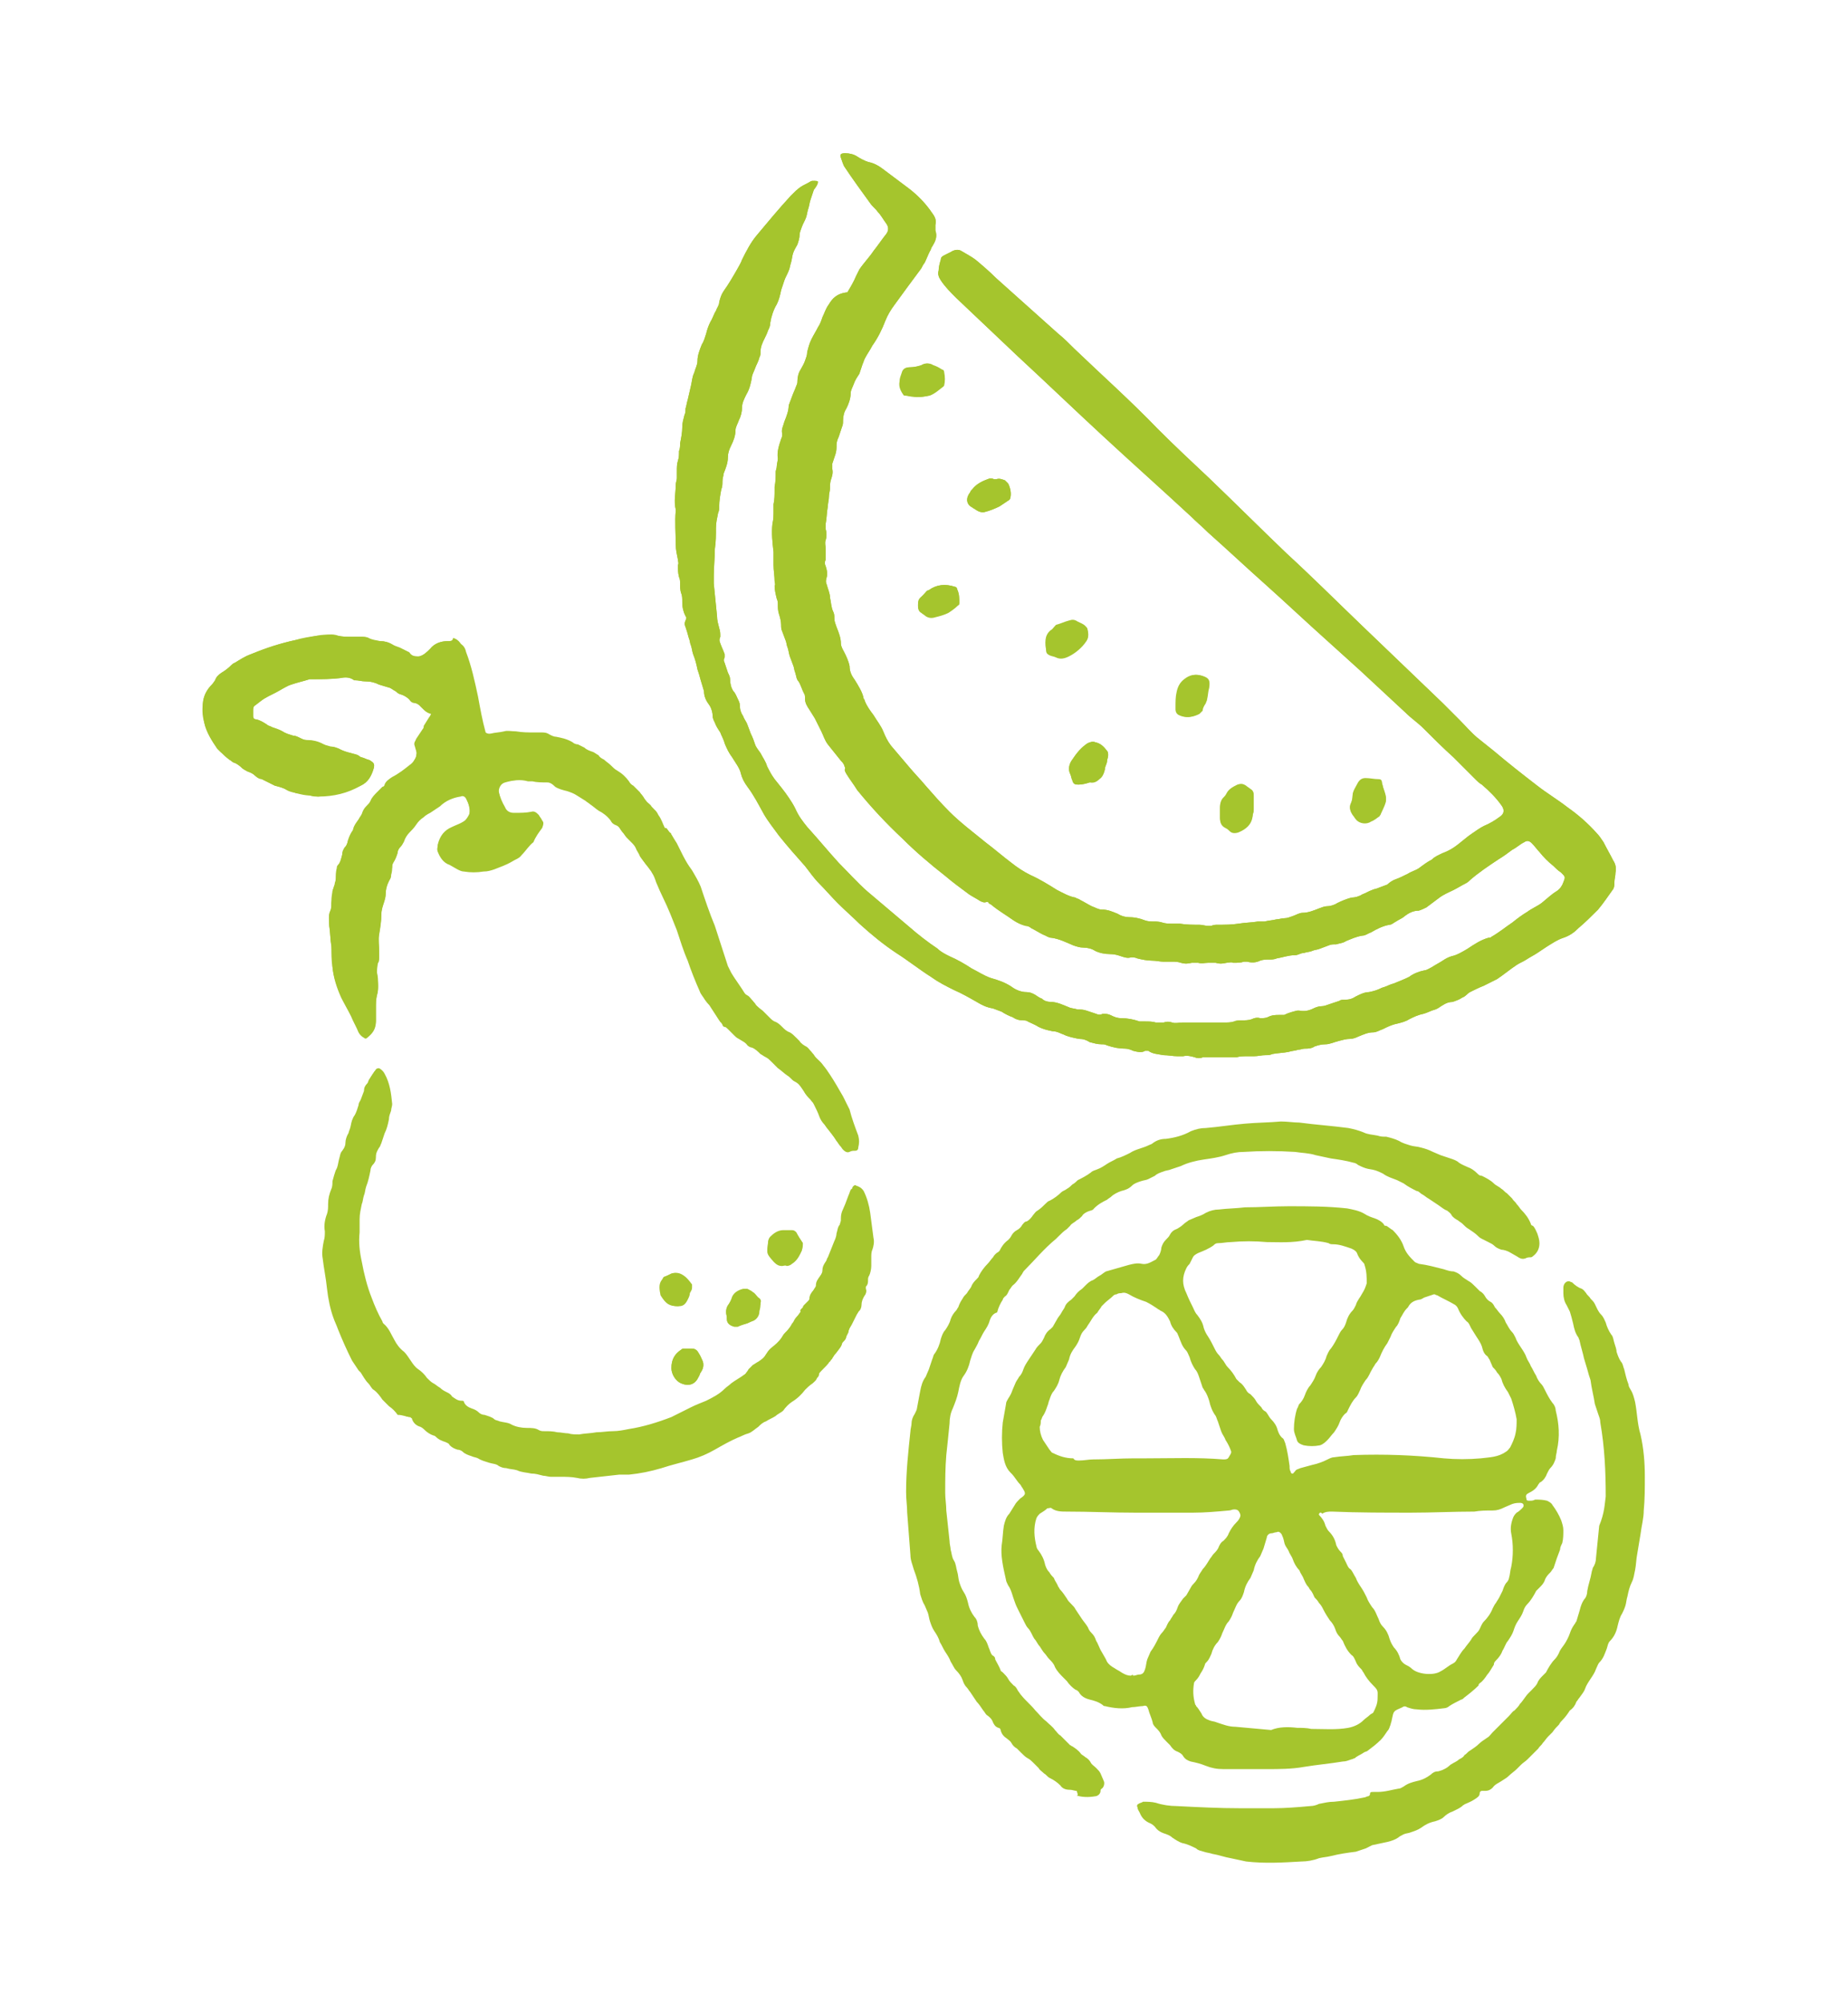 <svg xmlns="http://www.w3.org/2000/svg" xmlns:xlink="http://www.w3.org/1999/xlink" id="Calque_1" x="0px" y="0px" viewBox="0 0 170.1 184.3" style="enable-background:new 0 0 170.1 184.3;" xml:space="preserve">
<style type="text/css">
	.st0{fill:#A5C52D;}
</style>
<g>
	<g>
		<path class="st0" d="M39.7,65.7c-0.1,0.1-0.1,0.2-0.2,0.3c-0.2,0.3-0.3,0.5-0.5,0.8c0,0.1,0,0.2-0.1,0.3c-0.2,0.3-0.4,0.6-0.6,0.9    c-0.1,0.2-0.1,0.4-0.1,0.6c0,0.1,0.1,0.3,0.1,0.4c0.1,0.2,0,0.4,0,0.6c-0.1,0.3-0.3,0.6-0.6,0.8c-0.5,0.4-1,0.8-1.6,1.1    c-0.3,0.2-0.6,0.4-0.7,0.7c0,0.1-0.1,0.2-0.2,0.2c-0.2,0.2-0.3,0.3-0.5,0.5s-0.5,0.5-0.6,0.8c-0.1,0.2-0.2,0.3-0.4,0.5    s-0.3,0.4-0.4,0.7c-0.1,0.2-0.2,0.3-0.3,0.5c-0.2,0.3-0.4,0.5-0.5,0.9c0,0.1-0.1,0.2-0.1,0.2c-0.2,0.3-0.3,0.6-0.4,0.9    c0,0.2-0.1,0.4-0.3,0.6c-0.1,0.2-0.2,0.3-0.2,0.6c-0.1,0.4-0.1,0.7-0.4,1C31,79.7,31,79.8,31,79.9c-0.1,0.3-0.1,0.7-0.1,1    c0,0.2-0.1,0.3-0.1,0.5c-0.1,0.2-0.1,0.4-0.2,0.6c0,0.4,0,0.7-0.1,1.1c0,0.2,0,0.5-0.1,0.7c-0.2,0.4-0.1,0.9-0.1,1.3    c0.1,0.6,0.1,1.3,0.2,1.9s0.1,1.3,0.1,1.9c0.1,1,0.4,1.9,0.8,2.8c0.3,0.6,0.6,1.1,0.9,1.7c0.3,0.5,0.5,1,0.7,1.5    c0.1,0.2,0.3,0.4,0.5,0.5c0.1,0.1,0.2,0,0.3,0c0.5-0.4,0.8-0.9,0.8-1.5c0-0.4,0-0.8,0-1.2c0-0.4,0-0.8,0.1-1.2    c0.1-0.3,0.1-0.6,0.1-0.9c0-0.4,0-0.7-0.1-1.1c0-0.4,0-0.7,0.1-1c0-0.1,0.1-0.3,0.1-0.4c0-0.2,0-0.4,0-0.6c0-0.5-0.1-1.1,0-1.6    c0.1-0.6,0.2-1.2,0.2-1.8c0-0.3,0.1-0.7,0.2-1c0.1-0.3,0.2-0.6,0.2-0.9c0-0.4,0.1-0.8,0.3-1.2c0.1-0.2,0.1-0.3,0.2-0.5    c0.1-0.3,0.1-0.5,0.1-0.8c0-0.1,0.1-0.3,0.1-0.4c0.2-0.3,0.3-0.5,0.4-0.9c0-0.2,0.1-0.4,0.3-0.6c0.1-0.1,0.3-0.3,0.3-0.5    c0.1-0.3,0.3-0.6,0.5-0.8c0.2-0.2,0.4-0.4,0.6-0.7c0.2-0.3,0.4-0.5,0.7-0.7c0.2-0.1,0.4-0.2,0.6-0.4c0.3-0.2,0.6-0.4,0.9-0.6    c0.6-0.5,1.2-0.7,1.9-0.9c0.2,0,0.4,0,0.5,0.2c0.2,0.5,0.4,1,0.3,1.5c-0.1,0.2-0.2,0.4-0.4,0.6c-0.4,0.3-0.8,0.4-1.2,0.6    c-0.7,0.3-1.1,0.8-1.3,1.6c0,0.2-0.1,0.4,0,0.6c0.2,0.5,0.5,1,1.1,1.2c0.3,0.1,0.5,0.2,0.7,0.4c0.2,0.1,0.4,0.2,0.6,0.2    c0.6,0.1,1.2,0,1.8,0c0.3,0,0.7-0.1,1-0.2c0.5-0.2,1.1-0.5,1.6-0.7c0.3-0.2,0.7-0.3,0.9-0.6c0.3-0.4,0.7-0.8,1.1-1.2    c0.2-0.5,0.5-0.9,0.8-1.3c0.1-0.2,0.2-0.4,0-0.6c-0.1-0.2-0.2-0.3-0.3-0.5c-0.2-0.2-0.4-0.4-0.7-0.3c-0.5,0.1-1,0.1-1.6,0.1    c-0.4,0-0.7-0.2-0.8-0.5c-0.3-0.5-0.5-1-0.6-1.5c-0.1-0.4,0.2-0.8,0.6-0.9c0.7-0.1,1.4-0.2,2.1-0.1c0.1,0,0.2,0,0.4,0    c0.4,0,0.9,0,1.3,0.1c0.2,0,0.3,0,0.5,0.1c0.3,0.2,0.7,0.3,1.1,0.4c0.3,0.1,0.6,0.2,0.9,0.4c0.2,0.2,0.5,0.3,0.8,0.5    c0.1,0.1,0.3,0.2,0.4,0.3c0.3,0.2,0.5,0.4,0.8,0.6c0.4,0.3,0.8,0.6,1.1,0.9c0.1,0.1,0.3,0.3,0.4,0.4c0.2,0.1,0.4,0.3,0.6,0.5    c0.2,0.3,0.3,0.5,0.5,0.7c0.1,0.1,0.2,0.3,0.3,0.3c0.4,0.3,0.6,0.6,0.8,1c0.1,0.3,0.3,0.5,0.4,0.8c0.2,0.3,0.4,0.5,0.6,0.8    c0.2,0.2,0.4,0.5,0.5,0.7c0.2,0.3,0.3,0.6,0.4,0.9c0.4,1,0.9,1.9,1.3,2.9c0.2,0.5,0.4,1,0.6,1.5c0.3,0.9,0.6,1.9,1,2.8    c0.3,0.9,0.7,1.9,1.1,2.8c0.1,0.3,0.3,0.5,0.5,0.8c0.1,0.1,0.1,0.1,0.2,0.2c0.4,0.6,0.7,1.1,1.1,1.7c0.1,0.1,0.1,0.2,0.2,0.2    s0.2,0.1,0.3,0.2c0.2,0.2,0.4,0.4,0.6,0.6c0.1,0.1,0.3,0.2,0.4,0.3c0.3,0.2,0.6,0.3,0.8,0.6c0.1,0.1,0.2,0.2,0.4,0.2    c0.3,0.1,0.6,0.3,0.8,0.6c0.1,0.1,0.3,0.3,0.5,0.3c0.2,0.1,0.4,0.2,0.5,0.4c0.2,0.2,0.4,0.4,0.6,0.6c0.3,0.2,0.6,0.5,0.9,0.7    c0.2,0.2,0.3,0.4,0.6,0.5c0.4,0.2,0.6,0.5,0.9,0.9c0.2,0.3,0.4,0.6,0.6,0.8c0.3,0.2,0.5,0.5,0.6,0.8c0.2,0.4,0.4,0.8,0.5,1.1    c0.1,0.3,0.3,0.6,0.5,0.8c0.4,0.5,0.8,1,1.1,1.5c0.1,0.1,0.2,0.3,0.3,0.4c0.2,0.2,0.3,0.2,0.6,0.2c0.2,0,0.3-0.1,0.5-0.1    s0.3-0.1,0.3-0.3c0.1-0.4,0.1-0.7,0-1.1c-0.2-0.8-0.5-1.6-0.8-2.4c-0.1-0.4-0.3-0.8-0.6-1.2c-0.4-0.7-0.8-1.3-1.2-2    c-0.2-0.3-0.4-0.6-0.6-0.8c-0.3-0.3-0.6-0.5-0.8-0.9c-0.2-0.2-0.3-0.4-0.5-0.5s-0.5-0.3-0.6-0.5c-0.1-0.1-0.2-0.2-0.3-0.3    c-0.2-0.2-0.4-0.4-0.6-0.5c-0.3-0.1-0.5-0.3-0.7-0.5s-0.4-0.4-0.7-0.5c-0.2-0.1-0.3-0.2-0.4-0.3c-0.2-0.2-0.5-0.5-0.7-0.7    c-0.4-0.3-0.7-0.5-0.9-0.9c-0.2-0.2-0.3-0.4-0.5-0.5s-0.4-0.3-0.5-0.5c-0.4-0.7-0.9-1.3-1.3-2c-0.1-0.2-0.2-0.4-0.3-0.6    c-0.3-1.3-0.7-2.5-1.2-3.7c-0.4-1.2-0.8-2.4-1.3-3.6c-0.2-0.5-0.4-1-0.8-1.5c-0.3-0.4-0.5-0.9-0.8-1.3c-0.2-0.4-0.4-0.8-0.6-1.2    c-0.1-0.3-0.3-0.5-0.5-0.8c-0.1-0.1-0.1-0.2-0.2-0.2c-0.3,0-0.3-0.2-0.4-0.4c-0.1-0.4-0.3-0.8-0.6-1.2c-0.1-0.2-0.3-0.3-0.4-0.5    c-0.2-0.2-0.5-0.4-0.6-0.6s-0.3-0.4-0.4-0.6c-0.2-0.2-0.4-0.4-0.6-0.6c-0.2-0.1-0.3-0.2-0.4-0.4c-0.3-0.4-0.6-0.7-1.1-1    c-0.2-0.1-0.4-0.3-0.6-0.5c-0.2-0.2-0.4-0.3-0.6-0.5c-0.2-0.1-0.4-0.2-0.5-0.4c-0.2-0.1-0.3-0.2-0.5-0.3c-0.3-0.1-0.6-0.2-0.8-0.4    c-0.2-0.1-0.4-0.2-0.6-0.3c-0.2,0-0.4-0.1-0.5-0.2c-0.5-0.3-1-0.4-1.5-0.5c-0.2,0-0.4-0.1-0.6-0.2c-0.3-0.2-0.5-0.2-0.8-0.2    c-0.2,0-0.4,0-0.6,0c-0.6,0-1.1,0-1.7-0.1c-0.4,0-0.8-0.1-1.1,0c-0.4,0.1-0.8,0.1-1.2,0.2s-0.7-0.2-0.8-0.5    c-0.2-1.1-0.5-2.2-0.7-3.3c-0.2-1.4-0.6-2.7-1.1-4.1c-0.2-0.5-0.5-0.8-0.9-0.9c0,0.3-0.3,0.3-0.5,0.3c-0.6,0-1.2,0.2-1.6,0.7    c-0.3,0.3-0.6,0.6-1,0.7c-0.3,0.1-0.6,0-0.8-0.2c-0.1-0.1-0.1-0.1-0.2-0.2c-0.2-0.1-0.4-0.2-0.6-0.3c-0.3-0.1-0.6-0.2-0.9-0.4    C35.8,59.1,35.4,59,35,59c-0.4,0-0.8-0.1-1.1-0.3c-0.2-0.1-0.5-0.1-0.7-0.1c-0.3,0-0.6,0-0.9,0c-0.4,0-0.8,0-1.2-0.1    c-0.2,0-0.4-0.1-0.6-0.1c-0.4,0-0.9,0.1-1.3,0.1c-0.7,0.1-1.4,0.2-2,0.4c-1.4,0.3-2.7,0.7-4.1,1.3c-0.5,0.2-1,0.5-1.5,0.8    c-0.1,0.1-0.2,0.1-0.3,0.2c-0.3,0.3-0.5,0.5-0.9,0.7c-0.3,0.2-0.5,0.4-0.6,0.7c-0.1,0.1-0.2,0.3-0.3,0.4c-0.4,0.4-0.7,0.9-0.8,1.5    c-0.1,0.7-0.1,1.3,0.1,2c0.2,0.9,0.7,1.6,1.2,2.4c0.1,0.1,0.2,0.2,0.3,0.3c0.3,0.2,0.5,0.4,0.8,0.7c0.2,0.1,0.3,0.3,0.5,0.3    c0.3,0.1,0.5,0.3,0.7,0.5c0.1,0.1,0.3,0.2,0.5,0.3c0.3,0.1,0.5,0.2,0.7,0.4c0.2,0.2,0.4,0.3,0.6,0.3c0.2,0.1,0.4,0.2,0.6,0.3    c0.2,0.1,0.4,0.2,0.6,0.3c0.4,0.1,0.8,0.2,1.1,0.4c0.3,0.1,0.6,0.2,0.9,0.3c0.4,0.1,0.8,0.2,1.2,0.2c0.3,0.1,0.5,0.1,0.8,0.1    c1.4,0,2.7-0.3,3.9-1c0.7-0.3,1-0.9,1.2-1.6c0.1-0.4,0-0.5-0.3-0.7c-0.1-0.1-0.3-0.1-0.5-0.2s-0.4-0.1-0.5-0.2    c-0.2-0.2-0.5-0.2-0.8-0.3c-0.4-0.1-0.8-0.2-1.1-0.4c-0.3-0.1-0.5-0.2-0.8-0.2c-0.2,0-0.4-0.1-0.6-0.2c-0.5-0.3-1-0.4-1.6-0.4    c-0.2,0-0.4-0.1-0.6-0.2s-0.4-0.2-0.6-0.2c-0.4-0.1-0.7-0.2-1-0.4c-0.3-0.2-0.7-0.3-1-0.4c-0.2-0.1-0.3-0.1-0.4-0.2    c-0.3-0.2-0.6-0.4-1-0.5c-0.2,0-0.3-0.1-0.3-0.3c0-0.2,0-0.3,0-0.5s0-0.4,0.2-0.5c0.3-0.2,0.5-0.4,0.8-0.6c0.5-0.3,1-0.5,1.5-0.8    c0.3-0.2,0.6-0.4,1-0.5c0.5-0.2,1.1-0.3,1.7-0.5c0.1,0,0.2,0,0.3,0c0.8,0,1.6,0,2.5-0.1c0.5-0.1,0.9-0.1,1.3,0.2c0,0,0,0,0.1,0    c0.3,0,0.6,0.1,0.9,0.1c0.5,0,0.9,0.1,1.3,0.3c0.3,0.1,0.7,0.2,1,0.3c0.2,0.1,0.3,0.2,0.5,0.3s0.3,0.2,0.5,0.3    c0.3,0.1,0.6,0.2,0.8,0.5c0.1,0.2,0.3,0.3,0.5,0.3c0.1,0,0.3,0.1,0.4,0.2C39,65.3,39.2,65.6,39.7,65.7z M37.8,130.4    c0,0.1,0.1,0.1,0.1,0.1c0.1,0.4,0.4,0.7,0.8,0.8c0.2,0.1,0.3,0.2,0.4,0.3c0.2,0.2,0.5,0.4,0.8,0.5c0.1,0,0.2,0.1,0.2,0.1    c0.3,0.3,0.6,0.4,0.9,0.5c0.2,0.1,0.3,0.1,0.4,0.3c0.2,0.2,0.4,0.3,0.7,0.4c0.2,0,0.4,0.1,0.5,0.2c0.2,0.2,0.5,0.3,0.8,0.4    c0.2,0.1,0.4,0.1,0.6,0.2c0.3,0.2,0.7,0.3,1,0.4c0.3,0.1,0.7,0.1,0.9,0.3c0.2,0.1,0.4,0.2,0.7,0.2c0.3,0.1,0.7,0.1,1,0.2    c0.4,0.2,0.9,0.2,1.3,0.3c0.4,0,0.7,0.1,1.1,0.2c0.2,0,0.5,0.1,0.7,0.1c0.3,0,0.6,0,0.9,0c0.5,0,1,0,1.5,0.1    c0.4,0.1,0.8,0.1,1.2,0c0.9-0.1,1.8-0.2,2.7-0.3c0.3,0,0.6,0,0.9,0c1-0.1,2-0.3,3-0.6c0.9-0.3,1.8-0.5,2.8-0.8    c0.7-0.2,1.4-0.5,2.1-0.9s1.4-0.8,2.1-1.1c0.3-0.1,0.6-0.3,1-0.4c0.3-0.1,0.6-0.4,0.9-0.6c0.2-0.2,0.4-0.4,0.7-0.5    c0.3-0.2,0.6-0.3,0.9-0.5c0.2-0.2,0.5-0.3,0.7-0.5c0.2-0.3,0.5-0.6,0.8-0.8c0.5-0.3,0.9-0.7,1.2-1.1c0.2-0.2,0.4-0.4,0.7-0.6    c0.2-0.2,0.4-0.3,0.4-0.6c0,0,0.1-0.1,0.1-0.2c0.3-0.4,0.7-0.7,1-1.1c0,0,0-0.1,0.1-0.1c0.1-0.2,0.3-0.4,0.4-0.6    c0.2-0.2,0.4-0.5,0.5-0.7s0.2-0.4,0.3-0.5c0.2-0.2,0.3-0.3,0.3-0.6c0.1-0.2,0.2-0.4,0.3-0.7c0.1-0.2,0.2-0.4,0.3-0.6    c0.1-0.2,0.1-0.4,0.3-0.6c0.2-0.2,0.3-0.4,0.3-0.6c0-0.3,0.1-0.6,0.3-0.9c0.1-0.2,0.2-0.4,0.1-0.6c0-0.1,0-0.1,0-0.2    c0.2-0.2,0.1-0.4,0.2-0.6c0-0.1,0-0.3,0.1-0.4c0.2-0.3,0.2-0.6,0.2-0.9s0-0.5,0-0.8c0-0.2,0-0.5,0.1-0.7c0.1-0.4,0.1-0.7,0.1-1.1    c-0.1-0.8-0.2-1.5-0.3-2.3c-0.1-0.7-0.3-1.4-0.6-2c-0.1-0.3-0.4-0.4-0.7-0.5c-0.1,0-0.3,0-0.3,0.1c-0.1,0.2-0.1,0.3-0.2,0.5    c-0.1,0.3-0.2,0.5-0.3,0.8c-0.1,0.2-0.2,0.5-0.3,0.7c-0.1,0.3-0.1,0.5-0.1,0.8c0,0.1-0.1,0.3-0.1,0.4c-0.2,0.2-0.2,0.5-0.3,0.8    c0,0.2-0.1,0.5-0.2,0.7c-0.2,0.5-0.4,1-0.6,1.5c-0.1,0.1-0.1,0.3-0.2,0.4c-0.2,0.3-0.3,0.5-0.3,0.8c0,0.2-0.1,0.4-0.2,0.5    c-0.2,0.3-0.4,0.5-0.4,0.9c0,0.1-0.1,0.3-0.2,0.4c-0.2,0.2-0.4,0.5-0.4,0.8c0,0.1-0.1,0.3-0.1,0.3c-0.2,0.2-0.4,0.4-0.6,0.6    c-0.1,0.1-0.2,0.2-0.1,0.3v0.1c-0.1,0.1-0.2,0.2-0.2,0.2c-0.1,0.1-0.2,0.3-0.3,0.4c-0.1,0.1-0.2,0.3-0.3,0.4    c-0.2,0.4-0.5,0.7-0.8,1.1c-0.1,0.1-0.2,0.3-0.3,0.4c-0.1,0.2-0.3,0.4-0.5,0.6c-0.3,0.2-0.7,0.5-0.9,0.9c-0.2,0.3-0.5,0.6-0.8,0.8    c-0.2,0.1-0.4,0.2-0.5,0.3c-0.2,0.1-0.3,0.3-0.4,0.4c-0.1,0.2-0.3,0.3-0.4,0.5c-0.4,0.3-0.8,0.5-1.2,0.8c-0.2,0.1-0.4,0.3-0.6,0.5    c-0.5,0.5-1.1,0.8-1.7,1.1c-0.5,0.2-0.9,0.4-1.4,0.6c-0.6,0.3-1.2,0.7-1.8,0.9c-1.2,0.5-2.5,0.9-3.9,1.1c-0.5,0.1-1,0.1-1.5,0.2    c-0.5,0-1,0.1-1.5,0.1c-0.5,0.1-1.1,0.1-1.6,0.2c-0.3,0-0.7,0-1-0.1s-0.6-0.1-1-0.1s-0.8,0-1.2-0.1c-0.2,0-0.4,0-0.5-0.1    c-0.4-0.2-0.8-0.2-1.1-0.2c-0.5,0-0.9-0.1-1.4-0.3c-0.3-0.2-0.8-0.2-1.1-0.3c-0.2,0-0.3-0.1-0.5-0.2c-0.3-0.2-0.6-0.3-0.9-0.4    c-0.2,0-0.4-0.1-0.5-0.2c-0.2-0.2-0.5-0.3-0.7-0.4c-0.3-0.1-0.6-0.2-0.7-0.6c0-0.1-0.1-0.1-0.2-0.1c-0.4,0.1-0.6-0.2-0.9-0.4    c-0.2-0.1-0.3-0.2-0.5-0.4c-0.2-0.1-0.4-0.3-0.6-0.4c-0.2-0.2-0.3-0.3-0.6-0.4s-0.5-0.3-0.6-0.5c-0.2-0.3-0.5-0.6-0.8-0.8    c-0.3-0.2-0.5-0.5-0.7-0.8s-0.4-0.6-0.6-0.8c-0.4-0.3-0.7-0.7-0.9-1.1c-0.3-0.5-0.6-1.1-1-1.5c-0.1-0.1-0.1-0.2-0.1-0.2    c-0.4-0.7-0.7-1.5-1-2.2c-0.4-1.1-0.7-2.2-0.9-3.3c-0.2-0.9-0.3-1.8-0.2-2.7c0-0.4,0.1-0.8,0-1.2c0-0.5,0-1,0.2-1.4    c0.1-0.3,0.1-0.6,0.2-0.8c0.1-0.3,0.1-0.6,0.2-0.8c0.2-0.5,0.3-1,0.4-1.5c0-0.2,0.1-0.3,0.2-0.5c0.1-0.2,0.2-0.4,0.3-0.7    c0-0.3,0.2-0.6,0.3-0.9c0.1-0.1,0.1-0.3,0.2-0.4c0.1-0.3,0.2-0.6,0.3-0.9c0.2-0.4,0.3-0.9,0.4-1.3c0-0.3,0.1-0.5,0.2-0.8    c0-0.2,0.1-0.4,0.1-0.6c0-1-0.2-1.9-0.7-2.8c-0.1-0.2-0.3-0.4-0.5-0.5c-0.1-0.1-0.2-0.1-0.3,0.1s-0.3,0.4-0.4,0.6    c-0.1,0.1-0.1,0.3-0.2,0.4c-0.2,0.2-0.3,0.4-0.3,0.7c-0.1,0.3-0.2,0.5-0.3,0.8c-0.1,0.2-0.2,0.3-0.2,0.5c-0.1,0.3-0.2,0.7-0.4,1    c-0.1,0.1-0.1,0.2-0.2,0.4c-0.1,0.3-0.1,0.5-0.2,0.8c-0.1,0.2-0.1,0.4-0.2,0.5c-0.1,0.2-0.2,0.5-0.2,0.7c0,0.3-0.1,0.6-0.3,0.8    c-0.2,0.2-0.2,0.5-0.3,0.8c-0.1,0.4-0.1,0.7-0.3,1c-0.1,0.3-0.2,0.6-0.3,1c0,0.2,0,0.5-0.1,0.7c-0.2,0.5-0.3,0.9-0.3,1.4    c0,0.3,0,0.6-0.1,0.9c-0.2,0.5-0.3,1.1-0.2,1.6c0,0.3,0,0.6-0.1,0.9c-0.1,0.5-0.2,1.1-0.1,1.6c0.1,0.9,0.3,1.8,0.4,2.8    c0.1,0.9,0.3,1.9,0.6,2.7c0.1,0.3,0.3,0.7,0.4,1c0.4,1,0.8,1.9,1.3,2.9c0.2,0.3,0.4,0.6,0.6,0.9c0.1,0.1,0.1,0.1,0.2,0.2    c0.2,0.3,0.4,0.7,0.7,1c0.2,0.2,0.3,0.5,0.5,0.6c0.3,0.2,0.6,0.6,0.8,0.9c0.2,0.2,0.4,0.4,0.6,0.6c0.3,0.2,0.6,0.5,0.8,0.8    C37.1,130.2,37.4,130.4,37.8,130.4z M68.7,121.8L68.7,121.8c0.2-0.1,0.3-0.1,0.5-0.2c0.4-0.1,0.7-0.5,0.7-0.9c0-0.2,0-0.5,0.1-0.7    c0-0.2-0.1-0.4-0.2-0.5c-0.2-0.1-0.3-0.3-0.5-0.5c-0.2-0.1-0.4-0.2-0.5-0.3c-0.1,0-0.3-0.1-0.4,0c-0.4,0.2-0.8,0.3-1,0.7    c-0.1,0.3-0.3,0.5-0.4,0.8c-0.2,0.3-0.2,0.6-0.1,1c0,0,0,0.1,0,0.2c0,0.4,0.3,0.6,0.7,0.7c0.1,0,0.2,0,0.3,0    C68.1,122,68.4,121.9,68.7,121.8z M73.9,114.4c-0.2-0.3-0.4-0.6-0.6-0.9c-0.1-0.1-0.3-0.2-0.4-0.2c-0.3,0-0.5-0.1-0.8,0    c-0.5,0-0.9,0.3-1.2,0.6c-0.1,0.1-0.2,0.3-0.2,0.5c-0.1,1-0.2,0.9,0.5,1.7l0.1,0.1c0.2,0.2,0.4,0.3,0.7,0.3c0.1,0,0.3-0.1,0.4,0    c0.2,0,0.4-0.1,0.5-0.2c0.5-0.3,0.7-0.8,0.9-1.2C73.9,114.8,73.8,114.6,73.9,114.4z M64.7,125.3c-0.1-0.2-0.2-0.5-0.4-0.8    c-0.1-0.2-0.3-0.4-0.6-0.4s-0.5,0-0.8,0c-0.1,0-0.1,0-0.2,0.1c-0.6,0.4-0.9,0.9-0.9,1.7c0,0.6,0.4,1.2,0.9,1.4    c0.7,0.3,1.3,0.1,1.6-0.6c0.1-0.1,0.1-0.3,0.2-0.4C64.7,126,64.8,125.7,64.7,125.3z M61.8,117.2c-0.2,0.1-0.4,0.2-0.6,0.3    c-0.1,0.1-0.2,0.2-0.2,0.3c-0.3,0.5-0.2,1-0.1,1.4c0.5,0.8,0.8,1,1.6,1c0.4,0,0.6-0.2,0.8-0.6c0.1-0.2,0.2-0.4,0.2-0.6    c0.1-0.2,0.2-0.3,0.2-0.5c0-0.1,0-0.2,0-0.3c-0.3-0.4-0.6-0.8-1.1-1C62.3,117.1,62.1,117.1,61.8,117.2z"></path>
		<path class="st0" d="M39.7,65.7c-0.5-0.2-0.8-0.5-1.1-0.8c-0.1-0.1-0.3-0.2-0.4-0.2c-0.2-0.1-0.4-0.2-0.5-0.3    c-0.2-0.2-0.5-0.4-0.8-0.5c-0.2,0-0.4-0.2-0.5-0.3c-0.2-0.1-0.3-0.2-0.5-0.3c-0.3-0.1-0.7-0.2-1-0.3c-0.4-0.2-0.8-0.3-1.3-0.3    c-0.3,0-0.6-0.1-0.9-0.1c0,0,0,0-0.1,0c-0.4-0.3-0.8-0.3-1.3-0.2c-0.8,0.1-1.6,0.1-2.5,0.1c-0.1,0-0.2,0-0.3,0    c-0.6,0.2-1.1,0.3-1.7,0.5c-0.3,0.1-0.6,0.3-1,0.5c-0.5,0.3-1,0.5-1.5,0.8c-0.3,0.2-0.6,0.4-0.8,0.6c-0.2,0.1-0.2,0.3-0.2,0.5    s0,0.3,0,0.5s0.1,0.3,0.3,0.3c0.4,0.1,0.7,0.3,1,0.5c0.1,0.1,0.3,0.1,0.4,0.2c0.3,0.1,0.7,0.3,1,0.4c0.3,0.2,0.7,0.3,1,0.4    c0.2,0,0.4,0.1,0.6,0.2s0.4,0.2,0.6,0.2c0.5,0,1.1,0.2,1.6,0.4c0.2,0.1,0.4,0.1,0.6,0.2c0.3,0,0.6,0.1,0.8,0.2    c0.4,0.2,0.7,0.3,1.1,0.4c0.3,0.1,0.5,0.1,0.8,0.3c0.1,0.1,0.3,0.1,0.5,0.2s0.3,0.1,0.5,0.2c0.3,0.2,0.4,0.3,0.3,0.7    c-0.2,0.7-0.6,1.3-1.2,1.6c-1.2,0.6-2.6,0.9-3.9,1c-0.3,0-0.5-0.1-0.8-0.1c-0.4-0.1-0.8-0.2-1.2-0.2c-0.3-0.1-0.6-0.1-0.9-0.3    c-0.3-0.2-0.7-0.3-1.1-0.4c-0.2-0.1-0.4-0.2-0.6-0.3c-0.2-0.1-0.4-0.2-0.6-0.3c-0.2-0.1-0.5-0.2-0.6-0.3c-0.2-0.2-0.4-0.3-0.7-0.4    c-0.2-0.1-0.3-0.2-0.5-0.3c-0.2-0.2-0.5-0.4-0.7-0.5s-0.3-0.2-0.5-0.3c-0.3-0.2-0.5-0.4-0.8-0.7c-0.1-0.1-0.2-0.2-0.3-0.3    c-0.5-0.7-1-1.5-1.2-2.4c-0.1-0.6-0.2-1.3-0.1-2c0.1-0.6,0.4-1.1,0.8-1.5c0.1-0.1,0.2-0.2,0.3-0.4c0.1-0.3,0.3-0.5,0.6-0.7    c0.3-0.2,0.6-0.4,0.9-0.7c0.1-0.1,0.2-0.2,0.3-0.2c0.5-0.3,0.9-0.6,1.5-0.8c1.3-0.5,2.7-1,4.1-1.3c0.7-0.1,1.4-0.3,2-0.4    c0.4-0.1,0.9-0.1,1.3-0.1c0.2,0,0.4,0,0.6,0.1c0.4,0.1,0.8,0.1,1.2,0.1c0.3,0,0.6,0,0.9,0c0.2,0,0.5,0,0.7,0.1    c0.4,0.2,0.7,0.2,1.1,0.3c0.4,0,0.7,0.1,1.1,0.3c0.3,0.2,0.6,0.2,0.9,0.4c0.2,0.1,0.4,0.2,0.6,0.3c0.1,0,0.1,0.1,0.2,0.2    c0.2,0.2,0.5,0.2,0.8,0.2c0.4-0.1,0.7-0.4,1-0.7c0.4-0.5,1-0.7,1.6-0.7c0.3,0,0.5,0,0.8,0.1c0.5,0.1,0.8,0.4,0.9,0.9    c0.5,1.3,0.8,2.7,1.1,4.1c0.2,1.1,0.4,2.2,0.7,3.3c0.1,0.4,0.4,0.6,0.8,0.5c0.4-0.1,0.8-0.1,1.2-0.2s0.8,0,1.1,0    c0.6,0,1.1,0.1,1.7,0.1c0.2,0,0.4,0,0.6,0c0.3,0,0.6,0.1,0.8,0.2s0.4,0.1,0.6,0.2c0.6,0,1.1,0.2,1.5,0.5c0.2,0.1,0.4,0.2,0.5,0.2    c0.2,0,0.4,0.1,0.6,0.3c0.2,0.2,0.5,0.3,0.8,0.4c0.2,0.1,0.3,0.2,0.5,0.3c0.2,0.1,0.3,0.3,0.5,0.4s0.5,0.3,0.6,0.5    c0.2,0.2,0.4,0.4,0.6,0.5c0.4,0.2,0.7,0.6,1.1,1c0.1,0.1,0.3,0.3,0.4,0.4c0.2,0.2,0.4,0.3,0.6,0.6c0.1,0.2,0.3,0.4,0.4,0.6    c0.2,0.3,0.4,0.5,0.6,0.6c0.2,0.1,0.3,0.3,0.4,0.5c0.3,0.4,0.4,0.8,0.6,1.2c0.1,0.2,0.1,0.4,0.4,0.4c0.1,0,0.2,0.1,0.2,0.2    c0.2,0.3,0.3,0.5,0.5,0.8c0.2,0.4,0.4,0.8,0.6,1.2c0.2,0.4,0.5,0.9,0.8,1.3c0.3,0.5,0.6,1,0.8,1.5c0.4,1.2,0.8,2.4,1.3,3.6    c0.4,1.2,0.8,2.5,1.2,3.7c0.1,0.2,0.2,0.4,0.3,0.6c0.4,0.7,0.9,1.3,1.3,2c0.1,0.2,0.3,0.3,0.5,0.5c0.2,0.1,0.4,0.3,0.5,0.5    c0.3,0.3,0.6,0.6,0.9,0.9c0.3,0.2,0.5,0.5,0.7,0.7c0.1,0.1,0.3,0.3,0.4,0.3c0.3,0.1,0.5,0.3,0.7,0.5s0.4,0.4,0.7,0.5    c0.2,0.1,0.4,0.3,0.6,0.5c0.1,0.1,0.2,0.2,0.3,0.3c0.2,0.2,0.4,0.4,0.6,0.5s0.4,0.3,0.5,0.5c0.2,0.3,0.5,0.6,0.8,0.9    c0.2,0.2,0.4,0.5,0.6,0.8c0.4,0.6,0.8,1.3,1.2,2c0.2,0.4,0.4,0.8,0.6,1.2c0.2,0.8,0.5,1.6,0.8,2.4c0.1,0.4,0.1,0.7,0,1.1    c0,0.2-0.1,0.3-0.3,0.3c-0.2,0-0.3,0-0.5,0.1s-0.4,0-0.6-0.2c-0.1-0.1-0.2-0.3-0.3-0.4c-0.3-0.5-0.7-1-1.1-1.5    c-0.2-0.2-0.3-0.5-0.5-0.8c-0.2-0.4-0.4-0.8-0.5-1.1c-0.1-0.3-0.4-0.5-0.6-0.8c-0.2-0.2-0.5-0.5-0.6-0.8c-0.2-0.4-0.5-0.7-0.9-0.9    c-0.2-0.1-0.4-0.4-0.6-0.5c-0.3-0.2-0.6-0.5-0.9-0.7c-0.2-0.2-0.4-0.4-0.6-0.6s-0.3-0.3-0.5-0.4S70.2,97.1,70,97    c-0.2-0.2-0.5-0.5-0.8-0.6c-0.1,0-0.3-0.1-0.4-0.2c-0.2-0.3-0.5-0.4-0.8-0.6c-0.2-0.1-0.3-0.2-0.4-0.3c-0.2-0.2-0.4-0.4-0.6-0.6    c-0.1-0.1-0.2-0.2-0.3-0.2c-0.1,0-0.2-0.1-0.2-0.2c-0.4-0.6-0.7-1.1-1.1-1.7c0-0.1-0.1-0.1-0.2-0.2c-0.2-0.2-0.4-0.5-0.5-0.8    c-0.4-0.9-0.8-1.9-1.1-2.8s-0.6-1.9-1-2.8c-0.2-0.5-0.4-1-0.6-1.5c-0.4-1-0.9-1.9-1.3-2.9c-0.1-0.3-0.3-0.6-0.4-0.9    c-0.1-0.2-0.3-0.5-0.5-0.7c-0.2-0.3-0.4-0.5-0.6-0.8c-0.2-0.3-0.3-0.5-0.4-0.8c-0.2-0.4-0.5-0.7-0.8-1c-0.1-0.1-0.2-0.2-0.3-0.3    c-0.2-0.2-0.3-0.5-0.5-0.7c-0.1-0.2-0.3-0.4-0.6-0.5c-0.2-0.1-0.3-0.2-0.4-0.4c-0.3-0.4-0.7-0.7-1.1-0.9c-0.3-0.2-0.5-0.4-0.8-0.6    c-0.1-0.1-0.3-0.2-0.4-0.3c-0.3-0.2-0.5-0.3-0.8-0.5s-0.6-0.3-0.9-0.4c-0.4-0.1-0.8-0.2-1.1-0.4C50.7,72,50.5,72,50.3,72    c-0.4,0-0.9,0-1.3-0.1c-0.1,0-0.2,0-0.4,0c-0.7-0.2-1.4-0.1-2.1,0.1c-0.4,0.1-0.6,0.5-0.6,0.9c0.1,0.5,0.3,1,0.6,1.5    c0.2,0.3,0.5,0.5,0.8,0.5c0.5,0,1,0,1.6-0.1c0.3-0.1,0.5,0.1,0.7,0.3c0.1,0.1,0.3,0.3,0.3,0.5c0.1,0.2,0.1,0.4,0,0.6    c-0.3,0.4-0.6,0.8-0.8,1.3c-0.4,0.3-0.7,0.8-1.1,1.2c-0.2,0.3-0.6,0.4-0.9,0.6c-0.5,0.3-1.1,0.5-1.6,0.7c-0.3,0.1-0.6,0.2-1,0.2    c-0.6,0.1-1.2,0.1-1.8,0c-0.2,0-0.4-0.1-0.6-0.2c-0.2-0.1-0.5-0.3-0.7-0.4c-0.6-0.2-0.9-0.7-1.1-1.2c-0.1-0.2,0-0.4,0-0.6    c0.2-0.8,0.6-1.3,1.3-1.6c0.4-0.2,0.8-0.3,1.2-0.6c0.2-0.1,0.3-0.3,0.4-0.6c0.2-0.6-0.1-1.1-0.3-1.5c-0.1-0.2-0.3-0.3-0.5-0.2    c-0.7,0.1-1.4,0.4-1.9,0.9c-0.3,0.2-0.6,0.4-0.9,0.6c-0.2,0.1-0.4,0.2-0.6,0.4c-0.3,0.2-0.5,0.4-0.7,0.7c-0.2,0.3-0.4,0.5-0.6,0.7    c-0.2,0.2-0.4,0.5-0.5,0.8c-0.1,0.2-0.2,0.4-0.3,0.5c-0.2,0.2-0.3,0.4-0.3,0.6c-0.1,0.3-0.2,0.6-0.4,0.9c-0.1,0.1-0.1,0.2-0.1,0.4    C36,80.1,36,80.3,36,80.6c0,0.2-0.1,0.3-0.2,0.5c-0.2,0.4-0.3,0.8-0.3,1.2c0,0.3-0.1,0.6-0.2,0.9c-0.1,0.3-0.2,0.6-0.2,1    c0,0.6-0.1,1.2-0.2,1.8c-0.1,0.5,0,1.1,0,1.6c0,0.2,0,0.4,0,0.6c0,0.1,0,0.3-0.1,0.4c-0.1,0.3-0.1,0.7-0.1,1    c0,0.4,0.1,0.7,0.1,1.1c0,0.3,0,0.6-0.1,0.9c-0.1,0.4-0.1,0.8-0.1,1.2c0,0.4,0,0.8,0,1.2c0,0.7-0.3,1.1-0.8,1.5    c-0.1,0.1-0.2,0.1-0.3,0c-0.2-0.1-0.4-0.3-0.5-0.5c-0.2-0.5-0.5-1-0.7-1.5c-0.3-0.6-0.6-1.1-0.9-1.7C31,90.9,30.7,90,30.6,89    c-0.1-0.6-0.1-1.3-0.1-1.9c-0.1-0.6-0.1-1.3-0.2-1.9c0-0.5-0.1-0.9,0.1-1.3c0.1-0.2,0.1-0.5,0.1-0.7c0-0.4,0-0.7,0.1-1.1    c0-0.2,0.1-0.4,0.2-0.6c0-0.2,0.1-0.3,0.1-0.5c0.1-0.3,0.1-0.7,0.1-1c0-0.1,0.1-0.2,0.1-0.3c0.2-0.3,0.3-0.7,0.4-1    c0-0.2,0.1-0.4,0.2-0.6c0.2-0.2,0.2-0.4,0.3-0.6c0.1-0.3,0.2-0.6,0.4-0.9c0.1-0.1,0.1-0.2,0.1-0.2c0.1-0.3,0.3-0.6,0.5-0.9    c0.1-0.2,0.2-0.3,0.3-0.5c0.1-0.3,0.2-0.5,0.4-0.7c0.1-0.1,0.3-0.3,0.4-0.5c0.1-0.3,0.4-0.6,0.6-0.8c0.2-0.2,0.3-0.3,0.5-0.5    c0.1-0.1,0.2-0.1,0.2-0.2c0.2-0.3,0.4-0.5,0.7-0.7c0.5-0.4,1.1-0.7,1.6-1.1c0.3-0.2,0.4-0.5,0.6-0.8c0.1-0.2,0.1-0.4,0-0.6    c0-0.1-0.1-0.3-0.1-0.4c-0.1-0.2-0.1-0.4,0.1-0.6c0.2-0.3,0.4-0.6,0.6-0.9c0.1-0.1,0.1-0.2,0.2-0.3c0.2-0.3,0.3-0.5,0.5-0.8    C39.6,66,39.7,65.9,39.7,65.7z"></path>
		<path class="st0" d="M37.8,130.4c-0.4,0-0.7-0.2-1-0.5c-0.2-0.3-0.5-0.5-0.8-0.8c-0.2-0.2-0.4-0.4-0.6-0.6    c-0.2-0.3-0.5-0.6-0.8-0.9c-0.2-0.2-0.4-0.4-0.5-0.6c-0.2-0.3-0.5-0.7-0.7-1c-0.1-0.1-0.1-0.2-0.2-0.2c-0.3-0.2-0.5-0.5-0.6-0.9    c-0.4-1-0.9-1.9-1.3-2.9c-0.1-0.3-0.3-0.7-0.4-1c-0.4-0.9-0.5-1.8-0.6-2.7c-0.1-0.9-0.3-1.8-0.4-2.8c-0.1-0.5-0.1-1.1,0.1-1.6    c0.1-0.3,0.1-0.6,0.1-0.9c0-0.6,0.1-1.1,0.2-1.6c0.1-0.3,0.1-0.6,0.1-0.9c0-0.5,0.1-1,0.3-1.4c0.1-0.2,0.1-0.5,0.1-0.7    c0-0.3,0.1-0.7,0.3-1c0.1-0.3,0.2-0.7,0.3-1c0-0.3,0.1-0.5,0.3-0.8c0.2-0.3,0.2-0.5,0.3-0.8c0-0.2,0.1-0.5,0.2-0.7    c0.1-0.2,0.1-0.4,0.2-0.5c0.1-0.3,0.1-0.5,0.2-0.8c0-0.1,0.1-0.2,0.2-0.4c0.2-0.3,0.3-0.6,0.4-1c0-0.2,0.1-0.3,0.2-0.5    c0.1-0.3,0.2-0.5,0.3-0.8s0.2-0.5,0.3-0.7c0.1-0.1,0.1-0.2,0.2-0.4c0.1-0.2,0.3-0.4,0.4-0.6c0.1-0.1,0.2-0.1,0.3-0.1    c0.2,0.1,0.4,0.3,0.5,0.5c0.5,0.9,0.6,1.8,0.7,2.8c0,0.2-0.1,0.4-0.1,0.6c-0.1,0.3-0.2,0.5-0.2,0.8c-0.1,0.5-0.2,0.9-0.4,1.3    c-0.1,0.3-0.2,0.6-0.3,0.9c-0.1,0.2-0.1,0.3-0.2,0.4c-0.2,0.3-0.3,0.5-0.3,0.9c0,0.3-0.1,0.5-0.3,0.7c-0.1,0.1-0.2,0.3-0.2,0.5    c-0.1,0.5-0.2,1-0.4,1.5c-0.1,0.3-0.1,0.6-0.2,0.8c-0.1,0.3-0.1,0.6-0.2,0.8c-0.1,0.5-0.2,0.9-0.2,1.4c0,0.4,0,0.8,0,1.2    c-0.1,0.9,0,1.8,0.2,2.7c0.2,1.1,0.5,2.3,0.9,3.3c0.3,0.8,0.6,1.5,1,2.2c0,0.1,0.1,0.2,0.1,0.2c0.5,0.4,0.7,1,1,1.5    c0.2,0.4,0.5,0.8,0.9,1.1c0.2,0.2,0.4,0.5,0.6,0.8c0.2,0.3,0.4,0.6,0.7,0.8c0.3,0.2,0.6,0.5,0.8,0.8c0.2,0.2,0.4,0.4,0.6,0.5    c0.2,0.1,0.4,0.3,0.6,0.4c0.2,0.2,0.4,0.3,0.6,0.4c0.2,0.1,0.4,0.2,0.5,0.4c0.3,0.2,0.5,0.4,0.9,0.4c0.1,0,0.2,0,0.2,0.1    c0.1,0.3,0.4,0.5,0.7,0.6s0.5,0.2,0.7,0.4c0.1,0.1,0.3,0.2,0.5,0.2c0.3,0.1,0.7,0.2,0.9,0.4c0.1,0.1,0.3,0.1,0.5,0.2    c0.4,0.1,0.8,0.1,1.1,0.3c0.4,0.2,0.9,0.3,1.4,0.3c0.4,0,0.8,0,1.1,0.2c0.2,0.1,0.3,0.1,0.5,0.1c0.4,0,0.8,0,1.2,0.1    c0.3,0,0.7,0.1,1,0.1c0.3,0.1,0.7,0.1,1,0.1c0.5-0.1,1.1-0.1,1.6-0.2c0.5,0,1-0.1,1.5-0.1s1-0.1,1.5-0.2c1.3-0.2,2.6-0.6,3.9-1.1    c0.6-0.3,1.2-0.6,1.8-0.9c0.4-0.2,0.9-0.4,1.4-0.6c0.6-0.3,1.2-0.6,1.7-1.1c0.2-0.2,0.4-0.3,0.6-0.5c0.4-0.3,0.8-0.5,1.2-0.8    c0.2-0.1,0.3-0.3,0.4-0.5c0.1-0.1,0.3-0.3,0.4-0.4c0.2-0.1,0.3-0.2,0.5-0.3c0.3-0.2,0.6-0.4,0.8-0.8c0.2-0.4,0.6-0.6,0.9-0.9    c0.2-0.2,0.4-0.4,0.5-0.6s0.2-0.3,0.3-0.4c0.3-0.3,0.7-0.6,0.8-1.1c0.1-0.2,0.2-0.3,0.3-0.4c0.1-0.1,0.2-0.3,0.3-0.4    c0.1-0.1,0.1-0.2,0.2-0.2v-0.1c0-0.1,0-0.2,0.1-0.3c0.2-0.2,0.4-0.4,0.6-0.6c0.1-0.1,0.1-0.2,0.1-0.3c0.1-0.3,0.2-0.6,0.4-0.8    c0.1-0.1,0.2-0.3,0.2-0.4c0.1-0.3,0.2-0.6,0.4-0.9c0.1-0.2,0.2-0.3,0.2-0.5c0-0.3,0.2-0.6,0.3-0.8c0.1-0.1,0.1-0.3,0.2-0.4    c0.2-0.5,0.4-1,0.6-1.5c0.1-0.2,0.1-0.5,0.2-0.7c0-0.3,0.1-0.5,0.3-0.8c0.1-0.1,0.1-0.2,0.1-0.4c0.1-0.3,0.1-0.6,0.1-0.8    c0.1-0.2,0.2-0.5,0.3-0.7c0.1-0.3,0.2-0.5,0.3-0.8c0.1-0.2,0.1-0.3,0.2-0.5c0.1-0.1,0.2-0.2,0.3-0.1c0.3,0.1,0.5,0.2,0.7,0.5    c0.3,0.6,0.5,1.3,0.6,2c0.1,0.8,0.2,1.5,0.3,2.3c0.1,0.4,0,0.8-0.1,1.1c-0.1,0.2-0.1,0.5-0.1,0.7c0,0.3,0,0.5,0,0.8    s-0.1,0.7-0.2,0.9c-0.1,0.1-0.1,0.3-0.1,0.4c0,0.2,0,0.4-0.2,0.6c0,0,0,0.1,0,0.2c0.1,0.2,0,0.5-0.1,0.6c-0.2,0.3-0.3,0.6-0.3,0.9    c0,0.2-0.1,0.5-0.3,0.6c-0.1,0.2-0.2,0.4-0.3,0.6c-0.1,0.2-0.2,0.4-0.3,0.6c-0.1,0.2-0.3,0.4-0.3,0.7c-0.1,0.2-0.2,0.4-0.3,0.6    c-0.2,0.1-0.3,0.3-0.3,0.5c-0.1,0.3-0.3,0.5-0.5,0.7s-0.3,0.4-0.4,0.6c0,0,0,0.1-0.1,0.1c-0.3,0.4-0.7,0.7-1,1.1    c0,0-0.1,0.1-0.1,0.2c0,0.3-0.2,0.4-0.4,0.6c-0.2,0.2-0.5,0.4-0.7,0.6c-0.3,0.4-0.7,0.8-1.2,1.1c-0.3,0.2-0.6,0.5-0.8,0.8    c-0.2,0.2-0.5,0.4-0.7,0.5c-0.3,0.2-0.6,0.3-0.9,0.5c-0.2,0.2-0.5,0.4-0.7,0.5c-0.3,0.2-0.6,0.5-0.9,0.6s-0.6,0.3-1,0.4    c-0.7,0.3-1.4,0.7-2.1,1.1c-0.7,0.4-1.4,0.7-2.1,0.9c-0.9,0.3-1.8,0.6-2.8,0.8c-1,0.3-2,0.4-3,0.6c-0.3,0-0.6,0-0.9,0    c-0.9,0.1-1.8,0.2-2.7,0.3c-0.4,0-0.8,0.1-1.2,0c-0.5-0.1-1-0.1-1.5-0.1c-0.3,0-0.6,0-0.9,0c-0.2,0-0.5-0.1-0.7-0.1    c-0.4-0.1-0.7-0.1-1.1-0.2c-0.5,0-0.9-0.1-1.3-0.3c-0.3-0.1-0.7-0.2-1-0.2c-0.2,0-0.5-0.1-0.7-0.2c-0.3-0.2-0.6-0.2-0.9-0.3    c-0.3-0.1-0.7-0.2-1-0.4c-0.2-0.1-0.4-0.2-0.6-0.2c-0.3-0.1-0.5-0.2-0.8-0.4c-0.2-0.1-0.3-0.2-0.5-0.2c-0.3-0.1-0.5-0.2-0.7-0.4    c-0.1-0.1-0.3-0.2-0.4-0.3c-0.3-0.1-0.7-0.2-0.9-0.5c-0.1-0.1-0.1-0.1-0.2-0.1c-0.3-0.1-0.6-0.3-0.8-0.5c-0.1-0.1-0.3-0.2-0.4-0.3    c-0.4-0.2-0.7-0.4-0.8-0.8C37.9,130.5,37.8,130.5,37.8,130.4z"></path>
		<path class="st0" d="M68.7,121.8c-0.3,0.1-0.6,0.1-0.8,0.2c-0.1,0-0.2,0-0.3,0c-0.4-0.1-0.7-0.2-0.7-0.7c0-0.1,0-0.1,0-0.2    c-0.1-0.3-0.1-0.7,0.1-1c0.2-0.2,0.3-0.5,0.4-0.8c0.2-0.4,0.6-0.6,1-0.7c0.1,0,0.3,0,0.4,0c0.2,0.1,0.4,0.2,0.5,0.3    c0.2,0.1,0.3,0.3,0.5,0.5c0.2,0.1,0.3,0.3,0.2,0.5c0,0.2,0,0.5-0.1,0.7c-0.1,0.4-0.3,0.8-0.7,0.9C69,121.7,68.8,121.8,68.7,121.8    L68.7,121.8z"></path>
		<path class="st0" d="M73.9,114.4c0,0.2,0,0.4-0.1,0.6c-0.2,0.5-0.4,0.9-0.9,1.2c-0.2,0.1-0.3,0.2-0.5,0.2c-0.1,0-0.3,0-0.4,0    c-0.3,0.1-0.5-0.1-0.7-0.3l-0.1-0.1c-0.7-0.8-0.6-0.7-0.5-1.7c0-0.2,0.1-0.4,0.2-0.5c0.3-0.3,0.7-0.6,1.2-0.6c0.3,0,0.5,0,0.8,0    c0.2,0,0.3,0.1,0.4,0.2C73.5,113.8,73.7,114.1,73.9,114.4z"></path>
		<path class="st0" d="M64.7,125.3c0.1,0.4,0,0.7-0.2,1c-0.1,0.1-0.1,0.3-0.2,0.4c-0.3,0.7-0.9,0.9-1.6,0.6    c-0.5-0.2-0.9-0.9-0.9-1.4c0-0.8,0.3-1.3,0.9-1.7c0.1,0,0.1-0.1,0.2-0.1c0.3,0,0.5,0,0.8,0c0.3,0,0.5,0.2,0.6,0.4    C64.5,124.8,64.6,125.1,64.7,125.3z"></path>
		<path class="st0" d="M61.8,117.2c0.3-0.1,0.5,0,0.7,0c0.5,0.2,0.8,0.5,1.1,1c0,0.1,0.1,0.2,0,0.3c0,0.2-0.1,0.3-0.2,0.5    c-0.1,0.2-0.2,0.4-0.2,0.6c-0.1,0.3-0.4,0.5-0.8,0.6c-0.8,0-1.1-0.2-1.6-1c-0.1-0.5-0.2-1,0.1-1.4c0.1-0.1,0.1-0.2,0.2-0.3    C61.4,117.4,61.6,117.3,61.8,117.2z"></path>
	</g>
	<g>
		<path class="st0" d="M92.2,142.2c0.1-0.6,0.1-1.2,0.2-1.8c0.1-0.4,0.2-0.8,0.5-1.1c0.2-0.3,0.3-0.5,0.5-0.8    c0.1-0.2,0.3-0.4,0.5-0.6c0.6-0.4,0.5-0.5,0.2-1c-0.1-0.1-0.1-0.2-0.2-0.3c-0.3-0.3-0.5-0.7-0.8-1l-0.1-0.1    c-0.5-0.5-0.6-1.2-0.7-1.8c-0.1-0.9-0.1-1.9,0-2.8c0.1-0.6,0.2-1.1,0.3-1.7c0-0.2,0.1-0.3,0.2-0.5c0.2-0.3,0.3-0.5,0.4-0.8    c0.1-0.2,0.2-0.5,0.3-0.7c0.1-0.2,0.2-0.3,0.3-0.5c0.2-0.2,0.3-0.4,0.4-0.7c0.1-0.3,0.3-0.6,0.5-0.9s0.4-0.6,0.6-0.9    c0.1-0.2,0.3-0.4,0.5-0.6c0.1-0.1,0.2-0.3,0.3-0.5c0.1-0.3,0.3-0.6,0.6-0.8c0.1-0.1,0.1-0.1,0.2-0.2c0.1-0.2,0.3-0.5,0.4-0.7    s0.3-0.4,0.4-0.6s0.2-0.3,0.3-0.5c0.1-0.3,0.3-0.5,0.6-0.7c0.1-0.1,0.2-0.2,0.3-0.3c0.2-0.3,0.4-0.5,0.7-0.7    c0.1-0.1,0.2-0.2,0.3-0.3c0.2-0.2,0.4-0.4,0.7-0.5c0.2-0.1,0.4-0.3,0.6-0.4s0.4-0.3,0.6-0.4c0.7-0.2,1.4-0.4,2.1-0.6    c0.4-0.1,0.8-0.2,1.2-0.1c0.5,0.1,0.9-0.2,1.3-0.4c0.1-0.1,0.2-0.3,0.3-0.4c0.1-0.2,0.2-0.5,0.2-0.7c0.1-0.3,0.2-0.5,0.4-0.7    c0.2-0.2,0.3-0.3,0.4-0.5s0.3-0.4,0.6-0.5c0.2-0.1,0.5-0.3,0.7-0.5c0.1-0.1,0.3-0.2,0.4-0.3c0.2-0.1,0.5-0.2,0.7-0.3    c0.3-0.1,0.6-0.2,0.9-0.4c0.4-0.2,0.8-0.3,1.2-0.3c0.8-0.1,1.6-0.1,2.4-0.2c1.3,0,2.7-0.1,4-0.1c1.8,0,3.6,0,5.4,0.2    c0.5,0.1,1.1,0.2,1.6,0.5c0.3,0.2,0.6,0.3,0.9,0.4s0.7,0.3,0.9,0.6c0,0.1,0.1,0.1,0.2,0.1c0.2,0.1,0.4,0.3,0.6,0.4    c0.4,0.4,0.8,0.9,1,1.5s0.6,1,1,1.4c0.1,0.1,0.2,0.1,0.4,0.2c0.8,0.1,1.5,0.3,2.3,0.5c0.3,0.1,0.6,0.2,0.9,0.2    c0.3,0.1,0.5,0.2,0.7,0.4c0.2,0.2,0.4,0.3,0.7,0.5c0.2,0.1,0.4,0.3,0.6,0.5c0.1,0.1,0.3,0.3,0.4,0.4c0.2,0.1,0.4,0.3,0.5,0.5    s0.3,0.4,0.5,0.5s0.3,0.3,0.4,0.5c0.2,0.2,0.3,0.4,0.5,0.6s0.4,0.5,0.5,0.8c0.2,0.3,0.3,0.6,0.6,0.9c0.1,0.1,0.2,0.3,0.3,0.5    c0.1,0.3,0.3,0.6,0.5,0.9s0.4,0.6,0.5,0.9s0.3,0.5,0.4,0.8c0.2,0.3,0.3,0.6,0.5,0.9c0.1,0.3,0.3,0.6,0.5,0.8    c0.1,0.1,0.2,0.3,0.3,0.5c0.2,0.4,0.4,0.8,0.7,1.2c0.2,0.2,0.3,0.5,0.3,0.7c0.3,1.2,0.4,2.4,0.1,3.7c0,0.2-0.1,0.4-0.1,0.7    c-0.1,0.3-0.2,0.6-0.5,0.9c-0.1,0.1-0.2,0.3-0.3,0.5c-0.1,0.3-0.3,0.6-0.6,0.8c-0.1,0-0.1,0.1-0.2,0.2c-0.2,0.4-0.5,0.6-0.9,0.8    c-0.2,0.1-0.3,0.2-0.2,0.5c0,0.2,0.1,0.2,0.3,0.2s0.3,0,0.5-0.1c0.4,0,0.7,0,1.1,0.1c0.2,0.1,0.4,0.2,0.5,0.4    c0.3,0.4,0.6,0.9,0.8,1.4c0.1,0.3,0.2,0.6,0.2,0.9c0,0.4,0,0.8-0.1,1.2c-0.1,0.2-0.2,0.4-0.2,0.6c-0.1,0.3-0.2,0.5-0.3,0.8    s-0.2,0.6-0.3,0.9c-0.1,0.1-0.2,0.3-0.3,0.4c-0.2,0.2-0.4,0.4-0.5,0.7s-0.3,0.5-0.5,0.7c-0.1,0.1-0.2,0.2-0.3,0.3    c-0.2,0.4-0.5,0.9-0.8,1.2c-0.2,0.2-0.3,0.4-0.4,0.7c-0.1,0.3-0.3,0.6-0.5,0.9c-0.2,0.3-0.3,0.6-0.4,0.9c-0.1,0.3-0.3,0.6-0.5,0.9    c-0.2,0.2-0.3,0.6-0.5,0.9c-0.1,0.3-0.3,0.6-0.6,0.9c-0.1,0.1-0.2,0.2-0.2,0.4c-0.2,0.3-0.4,0.7-0.6,0.9c-0.2,0.3-0.4,0.6-0.7,0.8    c-0.1,0.1-0.1,0.1-0.1,0.2c-0.4,0.4-0.9,0.8-1.3,1.1c-0.1,0.1-0.2,0.2-0.3,0.2c-0.4,0.2-0.8,0.4-1.1,0.6c-0.1,0.1-0.3,0.2-0.5,0.2    c-0.8,0.1-1.7,0.2-2.5,0.1c-0.3,0-0.6-0.1-0.9-0.2c-0.1-0.1-0.3-0.1-0.4,0c-0.9,0.4-0.8,0.3-1,1.2c0,0.1-0.1,0.3-0.1,0.4    c-0.1,0.2-0.1,0.4-0.3,0.6c-0.2,0.3-0.4,0.6-0.6,0.8c-0.4,0.4-0.8,0.7-1.2,1c-0.1,0.1-0.3,0.1-0.4,0.2c-0.3,0.2-0.6,0.3-0.8,0.5    c-0.1,0-0.2,0.1-0.3,0.1c-0.3,0.1-0.5,0.2-0.8,0.2c-1.2,0.2-2.4,0.3-3.6,0.5c-1.1,0.2-2.3,0.2-3.4,0.2c-1.3,0-2.7,0-4,0    c-0.6,0-1.1-0.1-1.6-0.3s-0.9-0.3-1.4-0.4c-0.3-0.1-0.5-0.2-0.7-0.5c-0.1-0.2-0.3-0.3-0.5-0.4c-0.3-0.1-0.5-0.3-0.7-0.6    c-0.1-0.1-0.2-0.2-0.3-0.3c-0.2-0.2-0.4-0.4-0.5-0.6c-0.1-0.3-0.3-0.5-0.5-0.7c-0.1-0.1-0.3-0.3-0.3-0.5c-0.1-0.4-0.3-0.8-0.4-1.2    c-0.1-0.3-0.2-0.4-0.5-0.3c-0.3,0-0.7,0.1-1,0.1c-0.8,0.2-1.7,0.1-2.5-0.1c-0.1,0-0.1,0-0.2-0.1c-0.4-0.3-0.8-0.4-1.2-0.5    c-0.4-0.1-0.8-0.3-1-0.7c-0.1-0.1-0.2-0.2-0.3-0.2c-0.3-0.2-0.6-0.5-0.8-0.8c-0.1-0.1-0.2-0.2-0.3-0.3c-0.3-0.3-0.6-0.6-0.8-1    c-0.1-0.3-0.3-0.5-0.5-0.7s-0.3-0.4-0.4-0.5c-0.2-0.2-0.3-0.4-0.5-0.7c-0.2-0.2-0.3-0.5-0.5-0.7c-0.2-0.3-0.3-0.7-0.6-1    c-0.1-0.1-0.2-0.3-0.3-0.5c-0.2-0.4-0.4-0.8-0.6-1.2c-0.1-0.2-0.2-0.4-0.3-0.7c-0.2-0.5-0.3-1.1-0.6-1.5c-0.1-0.2-0.2-0.4-0.2-0.5    C92.3,144.1,92.1,143.1,92.2,142.2z M116.6,114.3c-1.1-0.1-2.2-0.1-3.3,0c-0.4,0-0.8,0.1-1.2,0.1c-0.2,0-0.3,0.1-0.4,0.2    c-0.4,0.3-0.9,0.5-1.4,0.7c-0.2,0.1-0.4,0.2-0.5,0.4c-0.1,0.2-0.2,0.4-0.3,0.6c-0.1,0.1-0.2,0.2-0.3,0.4c-0.4,0.8-0.4,1.5,0,2.3    c0.2,0.5,0.4,0.9,0.6,1.3c0.1,0.2,0.2,0.5,0.4,0.7c0.3,0.4,0.5,0.7,0.6,1.2c0.1,0.3,0.2,0.5,0.4,0.8c0.2,0.3,0.4,0.7,0.6,1.1    c0.1,0.2,0.2,0.4,0.4,0.6c0.1,0.1,0.2,0.3,0.3,0.4c0.2,0.2,0.3,0.5,0.5,0.7c0.3,0.3,0.6,0.7,0.8,1.1c0.1,0.1,0.2,0.2,0.3,0.3    c0.3,0.2,0.4,0.4,0.6,0.7c0.1,0.2,0.2,0.3,0.4,0.4c0.2,0.2,0.4,0.4,0.5,0.6c0.1,0.2,0.3,0.4,0.5,0.6c0.1,0.2,0.2,0.3,0.4,0.4    c0.2,0.2,0.3,0.5,0.5,0.7c0.3,0.3,0.5,0.6,0.6,1c0.1,0.3,0.2,0.5,0.4,0.7c0.2,0.1,0.2,0.3,0.3,0.5c0.2,0.7,0.3,1.4,0.4,2.1    c0,0.2,0,0.4,0.1,0.5c0,0.2,0.2,0.3,0.3,0.1l0.1-0.1c0.1-0.2,0.3-0.2,0.5-0.3c0.4-0.1,0.7-0.2,1.1-0.3c0.5-0.1,1-0.3,1.4-0.5    c0.2-0.1,0.4-0.2,0.6-0.2c0.6-0.1,1.2-0.1,1.8-0.2c2.8-0.1,5.5,0,8.3,0.3c1.1,0.1,2.3,0.1,3.4,0c0.8-0.1,1.6-0.1,2.3-0.6    c0.2-0.1,0.3-0.3,0.4-0.4c0.2-0.4,0.4-0.8,0.5-1.3c0.1-0.4,0.1-0.9,0.1-1.3c-0.1-0.6-0.3-1.3-0.5-1.9c-0.1-0.2-0.2-0.4-0.3-0.6    c-0.3-0.4-0.5-0.8-0.6-1.2c-0.1-0.2-0.2-0.4-0.4-0.6c-0.1-0.2-0.3-0.4-0.4-0.5c-0.1-0.2-0.2-0.5-0.3-0.7c-0.1-0.1-0.1-0.2-0.2-0.3    c-0.3-0.2-0.4-0.5-0.5-0.9c-0.1-0.3-0.3-0.6-0.5-0.9s-0.3-0.5-0.5-0.8c-0.1-0.2-0.2-0.5-0.4-0.6c-0.3-0.3-0.6-0.7-0.8-1.2    c-0.1-0.2-0.2-0.3-0.4-0.4c-0.5-0.3-1-0.5-1.5-0.8c-0.1,0-0.2-0.1-0.3-0.1c-0.3,0.1-0.6,0.2-0.9,0.3c-0.2,0.1-0.3,0.2-0.5,0.2    c-0.5,0.1-0.8,0.3-1,0.7l-0.1,0.1c-0.3,0.3-0.4,0.6-0.6,0.9c-0.1,0.3-0.2,0.6-0.4,0.8c-0.2,0.3-0.4,0.6-0.5,0.9    c-0.1,0.2-0.2,0.4-0.3,0.6c-0.3,0.4-0.5,0.8-0.7,1.3c-0.1,0.2-0.2,0.4-0.4,0.6c-0.1,0.2-0.2,0.3-0.3,0.5c-0.2,0.3-0.3,0.7-0.6,1    c-0.2,0.3-0.4,0.6-0.5,0.9c-0.1,0.2-0.2,0.5-0.4,0.7c-0.3,0.3-0.5,0.7-0.7,1.1c-0.1,0.2-0.1,0.3-0.3,0.4c-0.2,0.2-0.4,0.5-0.5,0.8    s-0.3,0.6-0.5,0.9c-0.2,0.2-0.4,0.5-0.6,0.7s-0.4,0.4-0.7,0.5c-0.5,0.1-1,0.1-1.5,0c-0.3-0.1-0.5-0.2-0.6-0.4    c-0.1-0.4-0.3-0.7-0.3-1.1c0-0.6,0.1-1.3,0.3-1.9c0.1-0.1,0.1-0.3,0.2-0.4c0.2-0.2,0.4-0.5,0.5-0.8s0.3-0.7,0.5-0.9    c0.2-0.3,0.4-0.6,0.5-0.9s0.3-0.6,0.5-0.8c0.2-0.3,0.4-0.6,0.5-1c0.1-0.2,0.2-0.5,0.4-0.7c0.3-0.4,0.5-0.8,0.7-1.2    c0.1-0.2,0.2-0.4,0.3-0.5c0.2-0.2,0.3-0.4,0.4-0.7c0.1-0.4,0.3-0.8,0.6-1.1c0.1-0.1,0.2-0.3,0.3-0.5c0.1-0.4,0.4-0.7,0.6-1.1    c0.2-0.3,0.3-0.6,0.4-0.9c0-0.6,0-1.1-0.2-1.7c0-0.1-0.1-0.2-0.2-0.3c-0.2-0.2-0.4-0.5-0.5-0.8c-0.1-0.2-0.3-0.3-0.5-0.4    c-0.6-0.2-1.1-0.4-1.7-0.4c-0.1,0-0.3,0-0.4-0.1c-0.7-0.2-1.4-0.2-2-0.3C118.9,114.4,117.7,114.3,116.6,114.3z M99.3,134.4    c0.5,0,0.9-0.1,1.3-0.1c1.3,0,2.5-0.1,3.8-0.1c0.4,0,0.8,0,1.1,0c2.4,0,4.7-0.1,7.1,0.1c0.2,0,0.4,0,0.5-0.2s0.3-0.4,0.2-0.6    c-0.1-0.3-0.3-0.7-0.5-1c-0.1-0.3-0.3-0.5-0.4-0.8s-0.2-0.6-0.3-0.9c-0.1-0.2-0.1-0.3-0.2-0.5c-0.3-0.4-0.5-0.9-0.6-1.4    c-0.1-0.3-0.2-0.6-0.4-0.9c-0.1-0.1-0.1-0.2-0.2-0.3c-0.1-0.3-0.2-0.6-0.3-0.9c-0.1-0.3-0.2-0.6-0.4-0.8c-0.2-0.3-0.4-0.7-0.5-1.1    c-0.1-0.2-0.2-0.5-0.3-0.6c-0.4-0.4-0.5-0.8-0.7-1.3c-0.1-0.2-0.1-0.3-0.2-0.4c-0.3-0.3-0.5-0.6-0.6-1c-0.2-0.4-0.4-0.8-0.9-1    c-0.1-0.1-0.2-0.1-0.3-0.2c-0.3-0.2-0.6-0.4-1-0.6c-0.6-0.2-1.1-0.4-1.6-0.7c-0.2-0.1-0.4-0.2-0.7-0.1c-0.1,0-0.3,0-0.4,0.1    c-0.2,0-0.3,0.1-0.4,0.2c-0.2,0.2-0.5,0.4-0.7,0.6c-0.1,0.1-0.2,0.2-0.3,0.3c-0.1,0.2-0.3,0.4-0.4,0.6c-0.4,0.3-0.6,0.8-0.9,1.2    c-0.1,0.2-0.2,0.3-0.3,0.4c-0.2,0.2-0.3,0.4-0.4,0.7c-0.1,0.3-0.2,0.5-0.4,0.8c-0.3,0.4-0.5,0.7-0.6,1.2c-0.1,0.2-0.2,0.5-0.3,0.7    c-0.3,0.4-0.5,0.8-0.6,1.2c-0.1,0.4-0.3,0.7-0.5,1c-0.2,0.2-0.3,0.5-0.4,0.8c-0.1,0.2-0.1,0.4-0.2,0.6c-0.1,0.3-0.2,0.6-0.4,0.9    c-0.1,0.1-0.1,0.3-0.2,0.4c0,0.2,0,0.4-0.1,0.6c0,0.4,0.1,0.8,0.3,1.2c0.2,0.3,0.4,0.6,0.6,0.9c0.1,0.1,0.2,0.3,0.3,0.3    c0.6,0.3,1.2,0.5,1.9,0.5C98.9,134.4,99.1,134.4,99.3,134.4z M119.4,159L119.4,159c0.4,0,0.9,0,1.3,0.1c1.1,0,2.3,0.1,3.4-0.1    c0.5-0.1,1-0.3,1.4-0.7c0.2-0.2,0.4-0.3,0.6-0.5c0.1-0.1,0.2-0.1,0.3-0.2c0.2-0.4,0.4-0.8,0.4-1.3c0-0.7,0.1-0.7-0.4-1.2    c-0.4-0.4-0.7-0.8-0.9-1.2c-0.1-0.1-0.1-0.2-0.2-0.3c-0.2-0.2-0.4-0.4-0.5-0.7c-0.1-0.2-0.2-0.5-0.4-0.6c-0.4-0.4-0.6-0.8-0.8-1.3    c-0.1-0.1-0.2-0.3-0.3-0.4c-0.2-0.2-0.3-0.4-0.4-0.7s-0.3-0.6-0.5-0.8c-0.2-0.3-0.4-0.6-0.6-1c-0.1-0.2-0.2-0.4-0.4-0.6    c-0.1-0.2-0.3-0.4-0.4-0.5c-0.1-0.2-0.2-0.5-0.4-0.7c-0.1-0.1-0.1-0.2-0.2-0.3c-0.2-0.2-0.3-0.5-0.4-0.7c-0.1-0.3-0.3-0.5-0.4-0.8    c-0.3-0.3-0.5-0.7-0.6-1s-0.3-0.5-0.4-0.8c-0.1-0.2-0.2-0.3-0.3-0.5c-0.1-0.2-0.1-0.4-0.2-0.7c-0.1-0.2-0.1-0.3-0.2-0.4    c-0.1-0.1-0.2-0.2-0.4-0.1c-0.2,0-0.3,0.1-0.5,0.1s-0.4,0.2-0.4,0.4c-0.1,0.3-0.2,0.7-0.3,1c-0.1,0.2-0.2,0.5-0.3,0.7    c-0.3,0.4-0.5,0.8-0.6,1.3c-0.1,0.2-0.2,0.5-0.3,0.7c-0.3,0.4-0.5,0.8-0.6,1.3c-0.1,0.3-0.2,0.6-0.4,0.8c-0.3,0.3-0.4,0.7-0.6,1.1    c-0.1,0.3-0.2,0.5-0.4,0.8c-0.3,0.3-0.4,0.7-0.6,1.1c-0.1,0.3-0.2,0.5-0.4,0.8c-0.3,0.3-0.5,0.7-0.6,1.1c-0.1,0.2-0.2,0.5-0.4,0.7    c-0.1,0.1-0.2,0.2-0.2,0.3c-0.1,0.3-0.2,0.5-0.4,0.8c-0.1,0.2-0.2,0.4-0.4,0.6c-0.1,0.1-0.2,0.2-0.2,0.3c-0.1,0.6-0.1,1.2,0.1,1.9    c0,0.1,0.1,0.1,0.1,0.2c0.2,0.2,0.3,0.4,0.5,0.7c0.1,0.3,0.4,0.5,0.7,0.6c0.2,0.1,0.5,0.1,0.7,0.2c0.6,0.2,1.1,0.4,1.7,0.4    c1.1,0.1,2.2,0.2,3.3,0.3C117.7,158.9,118.6,158.9,119.4,159z M121.4,139.4L121.4,139.4c0.3,0.3,0.5,0.6,0.6,1    c0.1,0.2,0.2,0.4,0.3,0.5c0.4,0.4,0.6,0.8,0.7,1.3c0.1,0.2,0.2,0.4,0.4,0.6c0.1,0.1,0.2,0.2,0.2,0.4c0.1,0.2,0.2,0.4,0.3,0.6    c0.1,0.2,0.2,0.5,0.4,0.6c0.2,0.2,0.3,0.5,0.5,0.8c0.1,0.3,0.3,0.6,0.5,0.9c0.2,0.3,0.3,0.5,0.5,0.9c0.1,0.3,0.3,0.6,0.5,0.9    c0.3,0.3,0.4,0.7,0.6,1.1c0.1,0.3,0.2,0.5,0.4,0.7c0.3,0.3,0.5,0.7,0.6,1.1c0.1,0.3,0.2,0.5,0.4,0.8c0.3,0.3,0.5,0.7,0.6,1.1    c0.1,0.2,0.3,0.4,0.5,0.5s0.4,0.2,0.6,0.4c0.6,0.5,2,0.6,2.6,0.2c0.4-0.2,0.7-0.5,1.1-0.7c0.2-0.1,0.3-0.2,0.4-0.4    c0.2-0.3,0.4-0.7,0.7-1c0.2-0.3,0.4-0.5,0.6-0.8c0.1-0.2,0.2-0.3,0.4-0.5s0.3-0.3,0.4-0.5c0.1-0.2,0.2-0.5,0.4-0.7    c0.3-0.3,0.6-0.7,0.8-1.2c0.1-0.2,0.2-0.4,0.3-0.5c0.1-0.2,0.2-0.3,0.3-0.5s0.2-0.4,0.3-0.6c0.1-0.3,0.2-0.6,0.4-0.8    c0.1-0.1,0.2-0.3,0.2-0.4c0.1-0.3,0.1-0.7,0.2-1c0.2-1,0.2-2.1,0-3.1c-0.1-0.5,0-1,0.2-1.5c0.1-0.2,0.2-0.3,0.3-0.4    c0.2-0.1,0.4-0.3,0.5-0.4c0.1-0.1,0.2-0.2,0.1-0.4c-0.1-0.1-0.2-0.1-0.3-0.1c-0.2,0-0.4,0-0.7,0.1c-0.2,0.1-0.5,0.2-0.7,0.3    c-0.4,0.2-0.7,0.3-1.1,0.3c-0.6,0-1.1,0-1.7,0.1c-1.9,0-3.9,0.1-5.8,0.1c-2.4,0-4.9,0-7.3-0.1c-0.3,0-0.6,0-0.9,0.2    C121.6,139.1,121.4,139.2,121.4,139.4z M104.3,154.2c0.2,0,0.4-0.1,0.5-0.1c0.4,0,0.5-0.2,0.6-0.5s0.1-0.6,0.2-0.9    c0.1-0.2,0.2-0.5,0.3-0.7c0.3-0.4,0.5-0.8,0.7-1.2c0.1-0.2,0.2-0.4,0.4-0.6c0.1-0.1,0.2-0.3,0.3-0.4c0.1-0.2,0.2-0.5,0.4-0.7    c0.1-0.2,0.2-0.3,0.3-0.5c0.2-0.2,0.3-0.4,0.4-0.7s0.3-0.5,0.5-0.8c0.1-0.1,0.2-0.2,0.3-0.3c0.1-0.2,0.3-0.5,0.4-0.7    s0.2-0.3,0.3-0.4c0.2-0.2,0.3-0.4,0.4-0.6c0.1-0.3,0.3-0.5,0.4-0.7c0.3-0.3,0.5-0.7,0.7-1c0.1-0.1,0.2-0.3,0.3-0.4    c0.2-0.2,0.4-0.4,0.5-0.7c0.1-0.2,0.2-0.4,0.4-0.5c0.2-0.2,0.4-0.4,0.5-0.7c0.2-0.4,0.4-0.7,0.7-1c0.1-0.1,0.2-0.2,0.3-0.4    c0.1-0.2,0.1-0.3,0-0.5s-0.2-0.3-0.5-0.3c-0.2,0-0.3,0.1-0.5,0.1c-1.1,0.1-2.2,0.2-3.3,0.2c-1.8,0-3.5,0-5.3,0    c-2.1,0-4.2-0.1-6.3-0.1c-0.5,0-1,0-1.4-0.3c-0.1-0.1-0.2,0-0.4,0c-0.2,0.2-0.4,0.3-0.7,0.5c-0.1,0.1-0.2,0.2-0.3,0.4    c-0.3,0.9-0.2,1.8,0,2.6c0,0.1,0.1,0.3,0.2,0.4c0.3,0.4,0.5,0.8,0.6,1.3c0.1,0.3,0.2,0.5,0.4,0.7c0.1,0.2,0.3,0.4,0.4,0.5    c0.1,0.3,0.3,0.5,0.4,0.8c0.1,0.1,0.1,0.2,0.2,0.3c0.2,0.2,0.4,0.5,0.6,0.8c0.1,0.2,0.2,0.3,0.4,0.5c0.2,0.2,0.3,0.3,0.4,0.5    c0.2,0.3,0.4,0.6,0.6,0.9c0.2,0.3,0.5,0.6,0.6,0.9c0.1,0.2,0.2,0.3,0.3,0.4c0.2,0.2,0.3,0.4,0.4,0.7c0.2,0.3,0.3,0.7,0.5,1    c0.1,0.2,0.3,0.5,0.4,0.7c0.1,0.3,0.3,0.5,0.6,0.7c0.2,0.1,0.3,0.2,0.5,0.3s0.3,0.2,0.5,0.3s0.4,0.2,0.7,0.2    C104.2,154.1,104.3,154.1,104.3,154.2z"></path>
		<path class="st0" d="M99.1,164.8c-0.2,0-0.4-0.1-0.6-0.1c-0.4,0-0.7-0.1-0.9-0.4c-0.3-0.3-0.6-0.5-1-0.7c-0.2-0.1-0.3-0.3-0.5-0.4    c-0.2-0.2-0.4-0.3-0.5-0.5c-0.2-0.2-0.3-0.3-0.5-0.5c-0.1-0.1-0.3-0.3-0.5-0.4c-0.2-0.1-0.4-0.3-0.6-0.5c-0.1-0.1-0.3-0.3-0.4-0.4    c-0.2-0.1-0.4-0.3-0.5-0.5s-0.3-0.3-0.4-0.4c-0.3-0.2-0.5-0.4-0.6-0.8c0-0.1-0.1-0.2-0.2-0.2c-0.3-0.1-0.4-0.3-0.5-0.5    c-0.1-0.3-0.3-0.5-0.6-0.7c-0.1-0.1-0.2-0.3-0.3-0.4c-0.2-0.3-0.4-0.6-0.6-0.8c-0.2-0.3-0.4-0.6-0.6-0.9c-0.1-0.1-0.2-0.3-0.3-0.4    c-0.2-0.2-0.3-0.4-0.4-0.7s-0.3-0.6-0.6-0.9c-0.2-0.2-0.3-0.5-0.5-0.8c-0.1-0.3-0.3-0.6-0.5-0.9c-0.2-0.3-0.3-0.6-0.5-0.9    c-0.1-0.4-0.3-0.7-0.5-1s-0.3-0.6-0.4-0.9c-0.1-0.3-0.1-0.5-0.2-0.8c-0.1-0.2-0.2-0.5-0.3-0.7c-0.2-0.3-0.3-0.7-0.4-1    c-0.1-0.8-0.3-1.5-0.6-2.3c-0.1-0.4-0.3-0.8-0.3-1.3c-0.1-1.3-0.2-2.6-0.3-3.9c0-0.6-0.1-1.2-0.1-1.9c0-1.9,0.2-3.7,0.4-5.6    c0-0.2,0.1-0.5,0.1-0.7c0-0.3,0.1-0.6,0.3-0.9c0.1-0.2,0.2-0.4,0.2-0.5c0.1-0.5,0.2-1.1,0.3-1.6c0.1-0.5,0.2-0.9,0.5-1.3    c0.1-0.2,0.2-0.5,0.3-0.7c0.1-0.3,0.2-0.6,0.3-0.9c0.1-0.2,0.1-0.4,0.2-0.5c0.3-0.4,0.5-0.9,0.6-1.4c0.1-0.3,0.2-0.6,0.4-0.8    c0.2-0.3,0.4-0.6,0.5-1c0.1-0.3,0.3-0.6,0.5-0.8c0.1-0.1,0.1-0.2,0.2-0.3c0.1-0.3,0.2-0.5,0.4-0.8c0.1-0.2,0.2-0.3,0.4-0.5    c0.1-0.2,0.3-0.4,0.4-0.6c0.1-0.3,0.3-0.5,0.5-0.7c0.1-0.1,0.2-0.2,0.2-0.3c0.2-0.4,0.5-0.8,0.8-1.1c0.2-0.2,0.3-0.4,0.5-0.6    c0.1-0.2,0.3-0.4,0.5-0.5l0.1-0.1c0.2-0.4,0.4-0.7,0.8-1c0.1-0.1,0.2-0.2,0.3-0.4c0.1-0.2,0.3-0.4,0.5-0.5s0.4-0.3,0.5-0.5    c0.1-0.1,0.2-0.3,0.4-0.3c0.2-0.1,0.4-0.3,0.6-0.6c0.1-0.1,0.2-0.3,0.4-0.4c0.3-0.2,0.5-0.4,0.7-0.6c0.1-0.1,0.3-0.3,0.4-0.3    c0.4-0.2,0.8-0.5,1.1-0.8c0.1-0.1,0.4-0.2,0.5-0.3c0.2-0.1,0.4-0.3,0.5-0.4c0.2-0.1,0.4-0.3,0.5-0.4c0.4-0.2,0.8-0.4,1.2-0.7    c0.2-0.2,0.4-0.2,0.6-0.3c0.3-0.1,0.6-0.3,0.9-0.5s0.6-0.3,0.9-0.5c0.4-0.1,0.8-0.3,1.2-0.5c0.3-0.2,0.6-0.3,0.9-0.4    s0.6-0.2,0.8-0.3c0.2-0.1,0.3-0.1,0.4-0.2c0.4-0.3,0.8-0.4,1.2-0.4c0.8-0.1,1.6-0.3,2.3-0.7c0.5-0.2,0.9-0.3,1.4-0.3    c1.2-0.1,2.4-0.3,3.6-0.4c1.1-0.1,2.2-0.1,3.3-0.2c0.6,0,1.2,0.1,1.7,0.1c1.5,0.2,3,0.3,4.5,0.5c0.5,0.1,0.9,0.2,1.4,0.4    c0.4,0.2,0.8,0.2,1.3,0.3c0.3,0.1,0.5,0.1,0.8,0.1c0.4,0.1,0.8,0.2,1.2,0.4c0.3,0.2,0.7,0.3,1,0.4s0.7,0.1,1,0.2    c0.4,0.1,0.7,0.2,1.1,0.4c0.2,0.1,0.5,0.2,0.7,0.3c0.3,0.1,0.6,0.2,0.9,0.3c0.3,0.1,0.6,0.2,0.8,0.4c0.3,0.2,0.6,0.3,0.8,0.4    c0.3,0.1,0.6,0.3,0.9,0.6c0.1,0.1,0.2,0.2,0.4,0.2c0.4,0.2,0.8,0.4,1.1,0.7c0.2,0.2,0.5,0.3,0.7,0.5c0.2,0.1,0.3,0.3,0.5,0.4    c0.2,0.2,0.3,0.3,0.5,0.5c0.1,0.2,0.3,0.3,0.4,0.5c0.2,0.2,0.3,0.4,0.4,0.5c0.4,0.4,0.7,0.8,0.9,1.3c0,0.1,0.1,0.2,0.2,0.2    c0.2,0.2,0.3,0.5,0.4,0.7c0.1,0.3,0.2,0.6,0.2,0.9c0,0.5-0.2,0.9-0.6,1.2c0,0-0.1,0.1-0.2,0.1c-0.2,0-0.3,0-0.5,0.1    c-0.3,0.1-0.5,0-0.8-0.2c-0.2-0.1-0.5-0.3-0.7-0.4s-0.5-0.2-0.7-0.2c-0.3-0.1-0.5-0.2-0.7-0.4c-0.1-0.1-0.3-0.2-0.5-0.3    c-0.2-0.1-0.4-0.2-0.6-0.3c-0.2-0.1-0.3-0.2-0.4-0.3c-0.2-0.2-0.5-0.4-0.8-0.6c-0.2-0.1-0.4-0.3-0.6-0.5c-0.1-0.1-0.3-0.2-0.4-0.3    c-0.2-0.1-0.5-0.3-0.6-0.5s-0.3-0.3-0.4-0.4c-0.3-0.1-0.5-0.3-0.8-0.5s-0.6-0.4-0.9-0.6c-0.2-0.1-0.4-0.3-0.6-0.4    c-0.2-0.1-0.3-0.3-0.5-0.3c-0.4-0.2-0.8-0.4-1.2-0.7c-0.2-0.1-0.4-0.2-0.6-0.3c-0.5-0.2-0.9-0.3-1.3-0.6c-0.2-0.1-0.4-0.2-0.7-0.3    c-0.3-0.1-0.6-0.1-0.9-0.2s-0.5-0.2-0.7-0.3c-0.1-0.1-0.3-0.2-0.4-0.2c-0.7-0.2-1.4-0.3-2.1-0.4c-0.5-0.1-0.9-0.2-1.4-0.3    c-0.6-0.2-1.3-0.2-1.9-0.3c-1.6-0.1-3.2-0.1-4.7,0c-0.6,0-1.1,0.1-1.7,0.3c-0.6,0.2-1.3,0.3-2,0.4s-1.5,0.3-2.1,0.6    c-0.3,0.1-0.6,0.2-0.9,0.3c-0.2,0.1-0.5,0.1-0.7,0.2c-0.3,0.1-0.6,0.2-0.8,0.4c-0.2,0.1-0.4,0.2-0.6,0.3c-0.2,0.1-0.4,0.1-0.7,0.2    c-0.3,0.1-0.6,0.2-0.8,0.4c-0.3,0.3-0.6,0.4-1,0.5c-0.3,0.1-0.7,0.3-0.9,0.5c-0.1,0.1-0.3,0.2-0.4,0.3c-0.4,0.2-0.8,0.4-1.2,0.8    c-0.1,0.2-0.4,0.2-0.6,0.3c-0.2,0.1-0.4,0.2-0.5,0.4c-0.2,0.2-0.3,0.3-0.5,0.4c-0.2,0.2-0.5,0.3-0.6,0.5c-0.1,0.1-0.2,0.2-0.3,0.3    c-0.3,0.2-0.5,0.4-0.8,0.7c-0.1,0.1-0.1,0.1-0.2,0.2c-1.1,0.9-2,2-3,3c0,0.1-0.1,0.1-0.1,0.2c-0.3,0.4-0.5,0.8-0.9,1.1    c-0.1,0.1-0.2,0.3-0.3,0.4c-0.1,0.2-0.2,0.5-0.4,0.6c-0.1,0.1-0.2,0.2-0.2,0.3c-0.2,0.3-0.4,0.7-0.5,1.1c0,0,0,0.1-0.1,0.1    c-0.3,0.1-0.5,0.4-0.6,0.7c-0.1,0.4-0.3,0.7-0.5,1s-0.3,0.6-0.5,0.9c-0.1,0.3-0.3,0.6-0.4,0.8c-0.2,0.3-0.3,0.7-0.4,1    c-0.1,0.5-0.3,1-0.6,1.4c-0.3,0.4-0.4,1-0.5,1.5c-0.1,0.5-0.3,1-0.5,1.5c-0.2,0.4-0.3,0.9-0.3,1.4c-0.1,1-0.2,2-0.3,2.9    c-0.1,1.2-0.1,2.3-0.1,3.5c0,0.5,0.1,1.1,0.1,1.6c0.1,0.9,0.2,1.9,0.3,2.8c0,0.3,0.1,0.6,0.1,0.8c0.1,0.3,0.1,0.7,0.3,1    c0.2,0.3,0.2,0.7,0.3,1c0.1,0.3,0.1,0.7,0.2,1s0.2,0.6,0.4,0.9c0.2,0.3,0.3,0.6,0.4,1c0.1,0.5,0.3,0.9,0.6,1.3    c0.2,0.2,0.3,0.5,0.3,0.8c0.1,0.4,0.3,0.8,0.6,1.2c0.2,0.2,0.3,0.5,0.4,0.8c0.1,0.2,0.1,0.3,0.2,0.5c0,0.1,0.1,0.1,0.1,0.2    c0.2,0.1,0.3,0.2,0.3,0.4c0.2,0.4,0.4,0.7,0.5,1c0,0.1,0.1,0.1,0.2,0.2c0.2,0.2,0.4,0.4,0.5,0.6c0.1,0.2,0.3,0.4,0.5,0.6    c0.2,0.1,0.3,0.3,0.4,0.5c0.1,0.1,0.2,0.3,0.3,0.4c0.4,0.5,0.9,0.9,1.3,1.4c0.3,0.3,0.6,0.7,1,1c0.3,0.3,0.6,0.5,0.8,0.8    c0.2,0.2,0.3,0.4,0.5,0.5c0.3,0.3,0.6,0.6,0.9,0.9c0.1,0,0.1,0.1,0.2,0.1c0.3,0.2,0.6,0.4,0.8,0.7c0.1,0.1,0.3,0.2,0.4,0.3    c0.2,0.1,0.4,0.3,0.5,0.5s0.3,0.3,0.5,0.5s0.3,0.3,0.4,0.5s0.2,0.5,0.3,0.7c0.1,0.2,0,0.6-0.2,0.7c-0.1,0.1-0.1,0.1-0.1,0.2    c0,0.3-0.3,0.5-0.5,0.5c-0.6,0.1-1.2,0.1-1.8-0.1C99.3,165.3,99.2,165.1,99.1,164.8z"></path>
		<path class="st0" d="M147.8,137.7c0-2.3-0.1-4.5-0.5-6.8c0-0.3-0.1-0.5-0.2-0.8c-0.1-0.3-0.2-0.6-0.3-0.9    c-0.1-0.7-0.3-1.4-0.4-2.2c-0.1-0.3-0.2-0.6-0.3-1c-0.1-0.3-0.2-0.7-0.3-1c-0.1-0.5-0.3-1.1-0.4-1.6c0-0.1-0.1-0.2-0.1-0.3    c-0.3-0.4-0.4-0.8-0.5-1.3c-0.1-0.4-0.2-0.8-0.3-1.1c-0.1-0.2-0.2-0.4-0.3-0.6c-0.2-0.3-0.3-0.7-0.3-1.1c0-0.2,0-0.3,0-0.5    c0-0.3,0.2-0.6,0.5-0.6c0.1,0,0.2,0.1,0.3,0.1c0.3,0.3,0.6,0.5,0.9,0.6c0.2,0.1,0.3,0.3,0.4,0.4c0.1,0.2,0.3,0.3,0.4,0.5    c0.2,0.2,0.3,0.3,0.4,0.5c0.2,0.4,0.3,0.7,0.6,1c0.2,0.2,0.3,0.5,0.4,0.7c0.1,0.4,0.3,0.8,0.5,1.1c0.2,0.2,0.2,0.5,0.3,0.8    s0.2,0.6,0.2,0.8c0.1,0.3,0.2,0.6,0.4,0.9c0.2,0.2,0.2,0.5,0.3,0.7c0.1,0.4,0.2,0.9,0.4,1.4c0,0.2,0.1,0.3,0.2,0.5    c0.2,0.3,0.3,0.7,0.4,1.1c0.2,1,0.2,2,0.5,3c0.3,1.3,0.4,2.6,0.4,3.9c0,1,0,2.1-0.1,3.1c0,0.7-0.2,1.4-0.3,2.2    c-0.1,0.6-0.2,1.2-0.3,1.8c-0.1,0.5-0.1,1-0.2,1.5c-0.1,0.4-0.1,0.7-0.3,1.1c-0.2,0.4-0.3,0.8-0.4,1.3c-0.1,0.3-0.1,0.6-0.2,0.9    c-0.1,0.3-0.2,0.5-0.3,0.7c-0.2,0.3-0.3,0.7-0.4,1.1c-0.1,0.5-0.3,1-0.7,1.4c-0.2,0.2-0.2,0.4-0.3,0.7c-0.2,0.5-0.3,0.9-0.7,1.3    c-0.1,0.1-0.2,0.4-0.3,0.6c-0.1,0.3-0.3,0.6-0.5,0.9c-0.2,0.3-0.4,0.6-0.5,0.9c-0.1,0.3-0.3,0.5-0.5,0.8c-0.1,0.1-0.2,0.3-0.3,0.4    c-0.1,0.3-0.3,0.6-0.6,0.8c-0.2,0.3-0.4,0.6-0.7,0.9c-0.1,0.1-0.2,0.2-0.3,0.4c-0.2,0.2-0.4,0.4-0.6,0.7c-0.1,0.1-0.3,0.3-0.4,0.4    c-0.2,0.2-0.3,0.4-0.5,0.6c-0.1,0.2-0.3,0.3-0.4,0.5c-0.2,0.2-0.3,0.3-0.5,0.5s-0.3,0.3-0.5,0.5s-0.4,0.3-0.6,0.5    c-0.1,0.1-0.3,0.3-0.4,0.4c-0.2,0.2-0.5,0.4-0.7,0.6c-0.2,0.2-0.4,0.3-0.7,0.5s-0.6,0.3-0.8,0.6c-0.2,0.2-0.4,0.3-0.7,0.3    c-0.1,0-0.2,0-0.3,0s-0.2,0.1-0.2,0.2c0,0.3-0.2,0.4-0.5,0.6c-0.3,0.2-0.6,0.3-0.8,0.4c-0.1,0-0.1,0.1-0.2,0.1    c-0.3,0.3-0.6,0.4-1,0.6c-0.3,0.1-0.6,0.3-0.8,0.5s-0.5,0.3-0.8,0.4c-0.5,0.1-0.9,0.3-1.3,0.6c-0.3,0.2-0.6,0.3-0.9,0.4    c-0.2,0.1-0.5,0.1-0.7,0.2c-0.2,0.1-0.4,0.2-0.5,0.3c-0.3,0.2-0.6,0.3-1,0.4c-0.5,0.1-0.9,0.2-1.4,0.3c-0.2,0.1-0.4,0.2-0.6,0.3    c-0.3,0.1-0.6,0.2-0.9,0.3c-0.8,0.1-1.5,0.2-2.3,0.4c-0.4,0.1-0.7,0.1-1.1,0.2c-0.5,0.2-1.1,0.3-1.6,0.3c-1.7,0.1-3.4,0.2-5.1,0    c-0.5-0.1-0.9-0.2-1.4-0.3c-0.6-0.1-1.1-0.3-1.7-0.4c-0.3-0.1-0.5-0.1-0.8-0.2c-0.3-0.1-0.5-0.1-0.7-0.3c-0.4-0.2-0.8-0.4-1.3-0.5    c-0.3-0.1-0.6-0.3-0.9-0.5c-0.2-0.2-0.5-0.3-0.8-0.4c-0.3-0.1-0.6-0.3-0.8-0.6c-0.1-0.1-0.2-0.2-0.4-0.3c-0.5-0.2-0.8-0.5-1-1    c-0.1-0.2-0.2-0.3-0.2-0.5c-0.1-0.1,0-0.3,0.1-0.3c0.1-0.1,0.3-0.1,0.4-0.2c0.4,0,0.8,0,1.2,0.1c0.6,0.2,1.3,0.3,1.9,0.3    c2,0.1,3.9,0.2,5.9,0.2c1,0,2,0,3,0c1.1,0,2.3-0.1,3.4-0.2c0.3,0,0.6-0.1,0.8-0.2c0.5-0.1,0.9-0.2,1.4-0.2    c0.9-0.1,1.9-0.2,2.8-0.4c0.1,0,0.2-0.1,0.3-0.1c0.1,0,0.2-0.1,0.2-0.2c0-0.2,0.1-0.2,0.3-0.2c0.1,0,0.3,0,0.4,0    c0.7,0,1.3-0.2,1.9-0.3c0.2,0,0.3-0.1,0.5-0.2c0.4-0.3,0.8-0.4,1.2-0.5c0.5-0.1,0.9-0.3,1.3-0.6c0.2-0.2,0.4-0.3,0.7-0.3    c0.4-0.1,0.8-0.3,1.1-0.6c0.3-0.2,0.6-0.3,0.8-0.5c0.2-0.1,0.4-0.2,0.5-0.4c0.2-0.1,0.3-0.3,0.5-0.4c0.3-0.2,0.6-0.4,0.8-0.6    c0.2-0.2,0.5-0.4,0.8-0.6c0.2-0.1,0.3-0.3,0.5-0.5c0.5-0.5,1-1,1.5-1.5c0.2-0.2,0.3-0.4,0.5-0.5c0.2-0.2,0.4-0.4,0.5-0.6    c0.3-0.3,0.5-0.7,0.8-1c0.1-0.1,0.2-0.2,0.3-0.3c0.2-0.2,0.4-0.4,0.5-0.6c0.1-0.3,0.3-0.5,0.5-0.7c0.1-0.1,0.2-0.2,0.3-0.3    c0.2-0.4,0.5-0.9,0.8-1.2c0.2-0.2,0.3-0.4,0.4-0.6c0.1-0.3,0.3-0.5,0.5-0.8s0.4-0.7,0.5-1s0.2-0.5,0.4-0.8    c0.1-0.1,0.1-0.2,0.2-0.3c0.1-0.3,0.2-0.7,0.3-1c0.1-0.4,0.2-0.7,0.4-1c0.2-0.2,0.3-0.5,0.3-0.8c0.1-0.6,0.3-1.1,0.4-1.7    c0-0.1,0.1-0.3,0.1-0.4c0.2-0.3,0.3-0.6,0.3-0.9c0.1-1,0.2-2,0.3-3C147.7,139.2,147.7,138.4,147.8,137.7z"></path>
	</g>
	<g>
		<path class="st0" d="M74.6,16.7c-0.3,0.2-0.6,0.3-0.9,0.5s-0.6,0.5-0.9,0.8c-1.1,1.2-2.1,2.4-3.1,3.6c-0.6,0.7-1,1.5-1.4,2.3    c-0.1,0.3-0.3,0.6-0.4,0.8c-0.4,0.7-0.8,1.4-1.3,2.1c-0.2,0.3-0.3,0.6-0.4,1c0,0.3-0.2,0.5-0.3,0.8c-0.2,0.3-0.3,0.7-0.5,1    c-0.2,0.4-0.3,0.7-0.4,1.1c-0.1,0.3-0.2,0.7-0.4,1c-0.2,0.5-0.4,1-0.4,1.5c0,0.4-0.2,0.7-0.3,1.1c-0.2,0.4-0.2,0.8-0.3,1.2    s-0.2,0.9-0.3,1.3c-0.1,0.3-0.1,0.5-0.2,0.8c0,0.2,0,0.4-0.1,0.6c-0.1,0.4-0.2,0.7-0.2,1.1c0,0.5-0.1,1-0.2,1.5    c0,0.2,0,0.5-0.1,0.7c0,0.3,0,0.6-0.1,0.9c-0.1,0.3-0.1,0.6-0.1,1c0,0.2,0,0.4,0,0.6c0,0.2-0.1,0.4-0.1,0.6c0,0.8-0.2,1.5,0,2.3    V47c-0.1,1,0,2.1,0,3.1c0,0.5,0.1,0.9,0.2,1.4c0,0.2,0.1,0.3,0,0.5c0,0.4,0,0.7,0.1,1.1c0.1,0.2,0.1,0.4,0.1,0.6    c0,0.3,0,0.6,0.1,0.9c0.1,0.2,0.1,0.5,0.1,0.8c0,0.5,0.1,0.9,0.3,1.3c0.1,0.1,0.1,0.2,0,0.4s-0.1,0.4,0,0.6c0.1,0.3,0.2,0.6,0.3,1    c0.1,0.2,0.1,0.5,0.2,0.7c0.1,0.3,0.1,0.5,0.2,0.8c0.2,0.5,0.3,0.9,0.4,1.4c0.1,0.3,0.2,0.6,0.3,1c0.1,0.3,0.2,0.7,0.3,1    c0,0.5,0.2,0.9,0.5,1.3c0.2,0.3,0.3,0.7,0.3,1c0,0.2,0.1,0.4,0.2,0.6c0.1,0.3,0.3,0.6,0.5,0.9c0.1,0.3,0.3,0.6,0.4,1    c0.2,0.5,0.4,0.9,0.7,1.3c0.3,0.5,0.7,1,0.8,1.5c0.1,0.4,0.3,0.8,0.6,1.2c0.6,0.8,1,1.6,1.5,2.5c0.4,0.7,0.9,1.3,1.4,2    c0.8,1,1.6,1.9,2.4,2.8c0.4,0.5,0.8,1.1,1.3,1.6c0.6,0.6,1.1,1.2,1.7,1.8c0.7,0.7,1.4,1.3,2,1.9c1.1,1,2.2,1.9,3.4,2.7    c1.1,0.7,2.1,1.5,3.2,2.2c0.7,0.5,1.3,0.8,2.1,1.2c0.7,0.3,1.4,0.7,2.1,1.1c0.5,0.3,0.9,0.5,1.5,0.6c0.3,0.1,0.5,0.2,0.8,0.3    c0.3,0.2,0.7,0.4,1,0.5c0.3,0.2,0.6,0.3,1,0.3c0.1,0,0.3,0,0.4,0.1c0.4,0.2,0.7,0.3,1,0.5c0.4,0.2,0.8,0.3,1.3,0.4    c0.4,0,0.7,0.2,1,0.3c0.4,0.2,0.9,0.3,1.4,0.4c0.4,0,0.7,0.1,1,0.3c0.4,0.1,0.7,0.2,1.1,0.2c0.2,0,0.3,0,0.5,0.1    c0.6,0.2,1.1,0.3,1.7,0.3c0.2,0,0.5,0.1,0.7,0.2c0.4,0.1,0.8,0.2,1.1,0c0.1,0,0.2,0,0.3,0c0.4,0.3,0.9,0.3,1.4,0.4    c0.4,0,0.9,0.1,1.3,0.1c0.2,0,0.3,0,0.5,0c0.4-0.1,0.7,0,1.1,0.1c0.2,0.1,0.5,0.1,0.7,0c0.3,0,0.5,0,0.8,0c0.2,0,0.5,0,0.7,0    c0.3,0,0.6,0,0.9,0c0.2,0,0.5,0,0.7,0c0.3-0.1,0.7-0.1,1-0.1c0.2,0,0.4,0,0.6,0c0.4,0,0.7-0.1,1.1-0.1c0.2,0,0.4,0,0.6-0.1    c0.5-0.1,1-0.1,1.5-0.2c0.3-0.1,0.6-0.1,0.9-0.2c0.2,0,0.4-0.1,0.6-0.1c0.3,0,0.6,0,0.9-0.2c0.3-0.1,0.6-0.2,1-0.2    s0.8-0.2,1.2-0.3c0.4-0.1,0.7-0.2,1.1-0.2c0.2,0,0.5-0.1,0.7-0.2c0.5-0.2,0.9-0.4,1.4-0.4c0.3,0,0.6-0.2,0.9-0.3    c0.4-0.2,0.8-0.4,1.3-0.5c0.4-0.1,0.8-0.2,1.1-0.4c0.4-0.2,0.8-0.4,1.3-0.5c0.4-0.1,0.7-0.3,1.1-0.4c0.3-0.1,0.5-0.3,0.7-0.4    c0.3-0.2,0.6-0.3,0.9-0.3c0.3-0.1,0.6-0.2,0.9-0.4c0.3-0.1,0.5-0.4,0.7-0.5c0.4-0.2,0.8-0.4,1.3-0.6c0.4-0.2,0.8-0.4,1.2-0.6    c0.6-0.4,1.2-0.9,1.8-1.3c0.3-0.2,0.6-0.3,0.9-0.5c0.3-0.2,0.7-0.4,1-0.6s0.6-0.4,0.9-0.6c0.5-0.3,0.9-0.6,1.5-0.8    c0.6-0.2,1-0.5,1.4-0.9c0.6-0.5,1.2-1.1,1.8-1.7c0.5-0.6,0.9-1.2,1.4-1.9c0.1-0.2,0.1-0.4,0.1-0.6c0-0.3,0.1-0.6,0.1-0.9    c0.1-0.4,0-0.8-0.2-1.1c-0.3-0.6-0.6-1.1-0.9-1.7c-0.2-0.3-0.4-0.6-0.6-0.8c-0.8-0.9-1.7-1.7-2.7-2.4c-0.9-0.7-1.9-1.3-2.8-2    c-1.3-1-2.7-2.1-4-3.2c-0.5-0.4-1-0.8-1.5-1.2c-0.6-0.5-1.1-1.1-1.7-1.7c-0.5-0.5-1-1-1.5-1.5c-2.4-2.3-4.9-4.7-7.3-7    s-4.7-4.6-7.1-6.8c-2.4-2.3-4.7-4.6-7.1-6.9c-1.6-1.5-3.2-3-4.7-4.5c-2.5-2.6-5.2-5-7.7-7.4c-0.5-0.5-1-1-1.5-1.4    c-1.9-1.7-3.8-3.4-5.7-5.1c-0.6-0.6-1.3-1.2-1.9-1.7c-0.4-0.3-0.8-0.5-1.3-0.8c-0.3-0.2-0.7-0.1-1,0.1c-0.2,0.1-0.4,0.2-0.6,0.3    c-0.2,0.1-0.3,0.2-0.3,0.4c-0.1,0.3-0.2,0.7-0.2,1c-0.1,0.3,0,0.6,0.2,0.9c0.4,0.6,0.9,1.1,1.4,1.6c1.9,1.8,3.8,3.6,5.7,5.4    c2.6,2.4,5.2,4.9,7.8,7.3c2.7,2.5,5.4,4.9,8.1,7.4c0.5,0.5,1.1,1,1.6,1.5c1.8,1.6,3.5,3.2,5.3,4.8c1.9,1.7,3.7,3.4,5.6,5.1    c1,0.9,2.1,1.9,3.1,2.8c1.4,1.3,2.8,2.6,4.2,3.9c0.5,0.5,1.1,0.9,1.6,1.4c0.9,0.9,1.8,1.8,2.8,2.7c0.7,0.7,1.4,1.4,2.1,2.1    c0.1,0.1,0.3,0.3,0.5,0.4c0.7,0.6,1.3,1.2,1.8,1.9c0.3,0.4,0.3,0.8-0.2,1.1c-0.4,0.3-0.9,0.6-1.4,0.8c-0.4,0.2-0.8,0.5-1.1,0.7    c-0.6,0.4-1.1,0.9-1.7,1.3c-0.3,0.2-0.7,0.4-1,0.5c-0.4,0.2-0.7,0.3-1,0.6c-0.4,0.2-0.8,0.5-1.2,0.8c-0.3,0.2-0.7,0.3-1,0.5    c-0.4,0.2-0.8,0.4-1.1,0.5s-0.6,0.3-0.8,0.5c-0.3,0.1-0.5,0.2-0.8,0.3c-0.2,0.1-0.4,0.1-0.6,0.2c-0.3,0.1-0.6,0.3-0.9,0.4    c-0.3,0.2-0.7,0.3-1,0.3c-0.4,0.1-0.9,0.3-1.3,0.5c-0.3,0.2-0.7,0.3-1,0.3c-0.2,0-0.4,0.1-0.7,0.2c-0.5,0.2-1,0.4-1.5,0.4    c-0.3,0-0.6,0.2-0.9,0.3c-0.3,0.1-0.5,0.2-0.8,0.2c-0.2,0-0.5,0.1-0.7,0.1c-0.4,0.1-0.7,0.1-1.1,0.2c-0.2,0-0.4,0-0.6,0    c-0.6,0.1-1.2,0.1-1.8,0.2c-0.6,0.1-1.3,0.1-1.9,0.1c-0.2,0-0.4,0-0.6,0.1c-0.1,0-0.2,0-0.3,0c-0.3,0-0.5-0.1-0.8-0.1    c-0.6,0-1.2,0-1.8-0.1c-0.2,0-0.4,0-0.6,0c-0.4,0-0.7,0-1-0.1s-0.6-0.1-0.8-0.1c-0.3,0-0.5,0-0.8-0.1c-0.5-0.2-1-0.3-1.5-0.3    c-0.3,0-0.7-0.1-1-0.3c-0.5-0.2-0.9-0.4-1.5-0.4c-0.3,0-0.6-0.2-0.9-0.3c-0.4-0.2-0.7-0.4-1.1-0.6c-0.1-0.1-0.3-0.1-0.4-0.2    c-0.6-0.1-1.1-0.4-1.7-0.7c-0.8-0.5-1.6-1-2.5-1.4c-0.6-0.3-1.2-0.7-1.7-1.1c-0.8-0.6-1.6-1.3-2.4-1.9c-1.1-0.9-2.3-1.8-3.3-2.8    c-0.8-0.8-1.5-1.6-2.2-2.4c-0.5-0.6-1-1.1-1.5-1.7c-0.6-0.7-1.1-1.3-1.7-2c-0.3-0.4-0.5-0.8-0.7-1.3s-0.6-1-0.9-1.5    c-0.3-0.4-0.6-0.8-0.8-1.3c0-0.1-0.1-0.2-0.1-0.2c-0.1-0.6-0.5-1.2-0.8-1.7c-0.3-0.4-0.5-0.8-0.5-1.3c-0.1-0.5-0.3-0.9-0.5-1.3    c-0.1-0.2-0.3-0.5-0.3-0.8c0-0.5-0.2-1-0.4-1.5c-0.1-0.3-0.2-0.5-0.2-0.8c0-0.2,0-0.4-0.1-0.6c-0.2-0.4-0.2-0.9-0.3-1.3    c0-0.4-0.2-0.8-0.3-1.2c-0.1-0.2-0.1-0.4,0-0.7s0-0.7-0.1-1c-0.1-0.2-0.1-0.4,0-0.6c0-0.3,0-0.6,0-1c0-0.3-0.1-0.5,0-0.8    s0.1-0.7,0-1c0-0.2,0-0.3,0-0.5c0.1-0.5,0.1-1.1,0.2-1.6c0-0.3,0.1-0.6,0.1-0.9c0-0.3,0.1-0.5,0.1-0.8s0-0.5,0.1-0.8    s0.2-0.6,0.1-1c0-0.1,0-0.3,0-0.4c0.1-0.3,0.2-0.6,0.3-0.9c0.1-0.3,0.1-0.6,0.1-0.9c0-0.2,0.1-0.5,0.2-0.7    c0.1-0.3,0.2-0.6,0.3-0.9c0.1-0.2,0.1-0.4,0.1-0.6c0-0.4,0.1-0.8,0.3-1.1c0.2-0.4,0.4-0.9,0.4-1.4c0-0.3,0.2-0.6,0.3-0.9    c0.1-0.3,0.3-0.6,0.5-0.9c0.1-0.3,0.2-0.6,0.3-0.9c0.1-0.2,0.1-0.3,0.2-0.5c0.2-0.4,0.5-0.8,0.7-1.2c0.5-0.7,0.9-1.5,1.2-2.3    c0.2-0.5,0.5-1,0.8-1.4c0.8-1.1,1.6-2.2,2.5-3.4c0.1-0.2,0.2-0.4,0.3-0.5c0.2-0.4,0.3-0.7,0.5-1.1c0.1-0.1,0.1-0.3,0.2-0.4    c0.3-0.5,0.5-0.9,0.3-1.5c0-0.2,0-0.3,0-0.5c0.1-0.4,0-0.7-0.3-1.1c-0.6-0.9-1.4-1.7-2.2-2.3c-0.8-0.6-1.6-1.2-2.4-1.8    c-0.4-0.3-0.8-0.5-1.3-0.6c-0.3-0.1-0.7-0.3-1-0.5s-0.7-0.3-1.1-0.3s-0.5,0.1-0.4,0.4c0.1,0.3,0.2,0.6,0.3,0.8    c0.8,1.2,1.6,2.3,2.4,3.4c0.2,0.3,0.5,0.5,0.7,0.8c0.3,0.3,0.5,0.7,0.8,1.1c0.2,0.3,0.2,0.6,0,0.9c-0.4,0.5-0.8,1.1-1.2,1.6    c-0.4,0.6-0.9,1.1-1.3,1.7c-0.1,0.2-0.2,0.4-0.3,0.6c-0.2,0.5-0.5,1-0.8,1.5c-1,0.1-1.4,0.6-1.7,1.1c-0.3,0.4-0.4,0.8-0.6,1.2    c-0.1,0.3-0.2,0.6-0.4,0.9c-0.2,0.4-0.4,0.7-0.6,1.1s-0.3,0.8-0.4,1.2c0,0.3-0.1,0.5-0.2,0.8s-0.3,0.6-0.4,0.8    c-0.2,0.3-0.3,0.7-0.3,1.1c0,0.1,0,0.2-0.1,0.4c-0.1,0.3-0.3,0.7-0.4,1s-0.2,0.5-0.3,0.8c0,0.5-0.2,1-0.4,1.5    c-0.1,0.4-0.3,0.7-0.2,1.1c0,0.2,0,0.3-0.1,0.5c-0.2,0.6-0.4,1.2-0.3,1.8c0,0.2-0.1,0.5-0.1,0.7s-0.1,0.4-0.1,0.5    c0,0.5,0,0.9-0.1,1.4c0,0.1,0,0.2,0,0.3c0,0.4,0,0.9-0.1,1.3c0,0.2,0,0.3,0,0.5V47c0,0.4,0,0.8-0.1,1.2c-0.1,0.9,0,1.7,0.1,2.6    c0,0.4,0,0.8,0,1.2c0,0.5,0.1,1,0.1,1.5c0,0.1,0.1,0.3,0,0.4c0,0.4,0.1,0.8,0.2,1.2c0.1,0.2,0.1,0.4,0.1,0.5c0,0.3,0,0.6,0.1,0.9    c0.1,0.3,0.2,0.7,0.2,1c0,0.2,0,0.4,0.1,0.6c0.1,0.3,0.2,0.5,0.3,0.8c0.1,0.2,0.1,0.5,0.2,0.7c0.1,0.3,0.1,0.5,0.2,0.8    s0.2,0.5,0.3,0.8c0.1,0.2,0.1,0.5,0.2,0.7c0.1,0.3,0.1,0.6,0.3,0.8c0.2,0.3,0.3,0.7,0.5,1.1c0.1,0.1,0.1,0.3,0.1,0.5    c0,0.4,0.2,0.7,0.4,1c0.2,0.3,0.3,0.5,0.5,0.8c0.2,0.4,0.4,0.8,0.6,1.2c0.2,0.4,0.3,0.8,0.6,1.2c0.4,0.5,0.8,1,1.2,1.5    c0.1,0.1,0.2,0.2,0.3,0.4c0,0.1,0.1,0.2,0.1,0.3c-0.1,0.2,0,0.3,0.1,0.5c0.3,0.5,0.7,1,1,1.5c1.3,1.6,2.7,3.1,4.2,4.5    c1.2,1.2,2.5,2.3,3.9,3.4c0.7,0.6,1.4,1.1,2.2,1.7c0.3,0.2,0.7,0.4,1,0.6c0.2,0.1,0.4,0.2,0.6,0.1c0.1,0,0.2,0,0.2,0.1    c0.1,0.1,0.2,0.1,0.3,0.2c0.6,0.5,1.3,0.9,2,1.4c0.3,0.2,0.7,0.4,1.1,0.5c0.2,0,0.4,0.1,0.5,0.2c0.4,0.2,0.7,0.4,1.1,0.6    c0.3,0.1,0.5,0.3,0.8,0.3c0.7,0.1,1.3,0.4,2,0.7c0.3,0.1,0.6,0.2,0.9,0.2c0.4,0,0.8,0.1,1.1,0.3c0.4,0.2,0.9,0.3,1.4,0.3    c0.4,0,0.7,0.1,1,0.2s0.6,0.2,0.9,0.1c0.2,0,0.4,0,0.6,0.1c0.4,0.1,0.9,0.2,1.3,0.2s0.8,0.1,1.1,0.1c0.3,0,0.5,0,0.8,0    s0.5,0,0.8,0.1s0.6,0.1,1,0c0.2,0,0.4,0,0.6,0c0.3,0.1,0.6,0,0.9,0c0.2,0,0.5,0,0.7,0c0.3,0.1,0.6,0.1,1,0c0.2,0,0.4-0.1,0.6,0    c0.4,0,0.7,0,1-0.1c0.1,0,0.2,0,0.3,0c0.4,0.1,0.8,0.1,1.2-0.1c0.3-0.1,0.5-0.1,0.8-0.1c0.2,0,0.5,0,0.7-0.1    c0.6-0.1,1.1-0.3,1.7-0.3c0.3,0,0.5-0.2,0.8-0.2c0.3-0.1,0.6-0.1,0.8-0.2c0.2-0.1,0.5-0.1,0.7-0.2c0.3-0.1,0.5-0.2,0.8-0.3    c0.2-0.1,0.4-0.1,0.7-0.1c0.3-0.1,0.6-0.1,0.9-0.3c0.5-0.2,0.9-0.4,1.5-0.5c0.3,0,0.5-0.2,0.8-0.3c0.5-0.3,1.1-0.6,1.7-0.7    c0.2,0,0.4-0.2,0.6-0.3c0.3-0.2,0.6-0.3,0.8-0.5c0.4-0.3,0.8-0.5,1.3-0.5c0.3-0.1,0.5-0.2,0.7-0.3c0.4-0.3,0.8-0.6,1.2-0.9    s0.9-0.5,1.3-0.7c0.4-0.2,0.7-0.4,1.1-0.6c0.2-0.1,0.3-0.2,0.4-0.3c0.8-0.7,1.7-1.3,2.6-1.9c0.5-0.3,0.9-0.6,1.3-0.9    c0.4-0.2,0.7-0.5,1.1-0.7c0.3-0.2,0.5-0.1,0.7,0.1c0.3,0.3,0.5,0.6,0.7,0.8c0.4,0.5,0.8,0.9,1.3,1.3c0.2,0.2,0.4,0.4,0.7,0.6    c0.4,0.4,0.4,0.4,0.2,0.9c-0.1,0.3-0.3,0.6-0.6,0.8c-0.5,0.3-0.9,0.7-1.4,1.1c-0.4,0.3-0.9,0.5-1.3,0.8c-0.5,0.3-0.9,0.6-1.4,1    c-0.6,0.4-1.2,0.9-1.9,1.3c-0.1,0.1-0.2,0.1-0.3,0.1c-0.7,0.2-1.3,0.6-1.9,1c-0.5,0.3-1,0.6-1.5,0.7c-0.3,0.1-0.5,0.2-0.8,0.4    c-0.3,0.2-0.7,0.4-1,0.6c-0.2,0.1-0.5,0.3-0.7,0.3c-0.5,0.1-1,0.3-1.4,0.6c-0.4,0.2-0.9,0.4-1.4,0.6c-0.4,0.1-0.7,0.3-1.1,0.4    c-0.4,0.2-0.7,0.3-1.2,0.4c-0.4,0-0.8,0.2-1.2,0.4c-0.3,0.2-0.6,0.3-1,0.3c-0.2,0-0.4,0-0.5,0.1c-0.3,0.1-0.6,0.2-0.9,0.3    c-0.3,0.1-0.5,0.2-0.8,0.2c-0.2,0-0.5,0.1-0.7,0.2c-0.4,0.2-0.8,0.3-1.3,0.2c-0.1,0-0.1,0-0.2,0c-0.4,0.1-0.8,0.2-1.2,0.4    c-0.1,0-0.3,0-0.4,0c-0.4,0-0.7,0-1.1,0.2c-0.2,0.1-0.5,0.1-0.7,0.1c-0.3-0.1-0.6,0-0.8,0.1c-0.3,0.1-0.6,0.1-0.9,0.1    c-0.2,0-0.5,0-0.7,0.1c-0.3,0.1-0.6,0.1-1,0.1c-0.2,0-0.4,0-0.6,0c-0.3,0-0.6,0-0.9,0c-0.2,0-0.4,0-0.6,0c-0.3,0-0.6,0-1,0    c-0.2,0-0.5,0-0.7,0c-0.3,0-0.6,0.1-0.9,0s-0.5-0.1-0.8,0c-0.2,0-0.5,0-0.7,0c-0.3-0.1-0.7-0.1-1-0.1c-0.1,0-0.3,0-0.5,0    c-0.6-0.2-1.1-0.3-1.7-0.3c-0.3,0-0.6-0.1-0.8-0.2c-0.2-0.1-0.4-0.2-0.7-0.2c-0.1,0-0.2,0-0.2,0c-0.2,0.1-0.4,0.1-0.6,0    c-0.3-0.1-0.6-0.2-0.9-0.3c-0.3-0.1-0.5-0.1-0.8-0.1c-0.3-0.1-0.6-0.1-0.8-0.2c-0.5-0.2-1.1-0.5-1.7-0.5c-0.3,0-0.6-0.1-0.8-0.3    c-0.3-0.1-0.5-0.3-0.7-0.4s-0.4-0.2-0.7-0.2c-0.5,0-1-0.2-1.4-0.5c-0.6-0.4-1.2-0.6-1.9-0.8c-0.6-0.2-1.2-0.6-1.8-0.9    c-0.6-0.4-1.3-0.8-2-1.1c-0.4-0.2-0.8-0.4-1.1-0.7c-0.9-0.6-1.8-1.3-2.6-2c-1.3-1.1-2.6-2.2-3.9-3.3c-0.9-0.8-1.7-1.7-2.6-2.6    c-1-1.1-1.9-2.2-2.9-3.3c-0.4-0.5-0.8-1-1.1-1.7c-0.2-0.4-0.4-0.7-0.6-1c-0.4-0.6-0.9-1.2-1.3-1.7c-0.3-0.4-0.5-0.8-0.7-1.2    c-0.1-0.4-0.4-0.8-0.6-1.2c-0.2-0.3-0.4-0.5-0.5-0.8s-0.2-0.6-0.4-1c-0.1-0.3-0.2-0.5-0.3-0.8c-0.1-0.3-0.3-0.5-0.4-0.8    c-0.2-0.3-0.3-0.6-0.3-1c0-0.2-0.1-0.4-0.2-0.6s-0.2-0.5-0.4-0.7c-0.2-0.3-0.3-0.7-0.3-1.1c0-0.2-0.1-0.4-0.2-0.6    c-0.1-0.3-0.2-0.6-0.3-0.9c-0.1-0.2-0.1-0.3,0-0.5c0-0.1,0-0.2,0-0.3c-0.1-0.3-0.3-0.7-0.4-1c-0.1-0.2-0.1-0.4,0-0.6    c0-0.3,0-0.5-0.1-0.8c-0.1-0.4-0.2-0.7-0.2-1.1c-0.1-1-0.2-2-0.3-3c0-0.2,0-0.5,0-0.7c0-0.8,0.1-1.7,0.1-2.5    c0.1-0.6,0.1-1.3,0.1-1.9c0-0.5,0.1-0.9,0.2-1.4c0.1-0.2,0.1-0.4,0.1-0.6c0-0.5,0.1-1.1,0.2-1.6c0.1-0.2,0.1-0.5,0.1-0.7    c0-0.3,0.1-0.5,0.1-0.7c0.2-0.5,0.4-1,0.4-1.5c0-0.4,0.1-0.7,0.3-1.1c0.2-0.4,0.4-0.9,0.4-1.4c0-0.3,0.2-0.6,0.3-0.9    c0.2-0.4,0.3-0.8,0.3-1.2s0.2-0.8,0.4-1.2c0.3-0.5,0.4-1,0.5-1.5c0-0.3,0.2-0.6,0.3-0.9c0.1-0.3,0.3-0.6,0.4-1    c0.1-0.2,0.1-0.3,0.1-0.5c0-0.5,0.2-0.9,0.4-1.3c0.1-0.2,0.2-0.4,0.3-0.7c0.1-0.2,0.2-0.4,0.2-0.7c0.1-0.6,0.3-1.2,0.6-1.7    c0.2-0.4,0.3-0.8,0.4-1.3c0.1-0.3,0.2-0.6,0.3-0.9c0.1-0.3,0.3-0.6,0.4-0.9c0.1-0.2,0.1-0.4,0.2-0.7c0.1-0.3,0.1-0.6,0.2-0.9    s0.3-0.6,0.4-0.8c0.1-0.3,0.2-0.6,0.2-0.9c0-0.2,0.1-0.4,0.2-0.7c0.1-0.3,0.3-0.6,0.4-0.9s0.1-0.5,0.2-0.8s0.1-0.5,0.2-0.8    s0.2-0.6,0.3-0.9c0-0.1,0-0.3,0-0.4C75,16.6,74.8,16.6,74.6,16.7z M112.6,73.4c-0.2,0.2-0.3,0.5-0.3,0.8s0,0.7,0,1    c0,0.4,0.1,0.7,0.5,0.9c0.2,0.1,0.3,0.2,0.4,0.3c0.2,0.2,0.5,0.2,0.8,0.1c0.7-0.3,1.2-0.7,1.3-1.5c0-0.2,0.1-0.3,0.1-0.5    c0-0.5,0-0.9,0-1.4c0-0.2-0.1-0.4-0.3-0.5c-0.1-0.1-0.3-0.2-0.4-0.3c-0.3-0.2-0.5-0.2-0.8-0.1c-0.4,0.2-0.8,0.4-1,0.8    C112.8,73.2,112.7,73.3,112.6,73.4z M127.1,74.8c0.6-1.3,0.6-1.2,0.2-2.4c0-0.1-0.1-0.3-0.1-0.4c0-0.2-0.1-0.3-0.3-0.3    c-0.4,0-0.8-0.1-1.2-0.1c-0.3,0-0.5,0.1-0.7,0.4c-0.2,0.4-0.5,0.8-0.5,1.2c0,0.3-0.1,0.6-0.2,0.8c-0.1,0.3,0,0.6,0.2,0.9    c0.1,0.1,0.2,0.3,0.3,0.4c0.3,0.4,1,0.5,1.4,0.2c0.2-0.2,0.5-0.4,0.7-0.6C127,75,127.1,74.9,127.1,74.8z M101.7,70.8    c0-0.3,0.2-0.5,0.2-0.8c0-0.1,0.1-0.3,0.1-0.5c0-0.1,0-0.3-0.1-0.4c-0.3-0.4-0.6-0.7-1.1-0.8c-0.2-0.1-0.5,0-0.7,0.1    c-0.6,0.4-1,0.9-1.4,1.5c-0.3,0.4-0.4,0.9-0.2,1.3c0.1,0.2,0.1,0.4,0.2,0.6c0.1,0.4,0.3,0.4,0.6,0.4c0.3,0,0.7-0.1,1-0.2    s0.6-0.2,0.8-0.5C101.5,71.4,101.6,71.2,101.7,70.8z M84,36.5c0.5,0.1,1,0,1.5-0.1c0.5-0.2,0.8-0.5,1.2-0.8l0.1-0.1    c0.1-0.4,0.1-0.8,0-1.3c0-0.1-0.1-0.2-0.2-0.2c-0.3-0.2-0.5-0.3-0.8-0.4c-0.3-0.2-0.7-0.2-1,0c-0.3,0.1-0.7,0.2-1.1,0.2    c-0.3,0-0.6,0.1-0.7,0.5c-0.1,0.3-0.2,0.5-0.2,0.8c-0.1,0.5,0.1,0.9,0.4,1.3C83.5,36.4,83.7,36.5,84,36.5z M96.3,59.9    c0,0.2,0.1,0.3,0.3,0.4c0.2,0.1,0.4,0.1,0.6,0.2c0.4,0.2,0.8,0.1,1.2-0.1c0.6-0.3,1.2-0.8,1.6-1.4c0.2-0.3,0.2-0.6,0.1-1    c0-0.1-0.1-0.2-0.2-0.3c-0.2-0.2-0.5-0.3-0.7-0.4c-0.3-0.2-0.5-0.2-0.8-0.1c-0.4,0.1-0.8,0.3-1.2,0.4c-0.2,0.1-0.3,0.3-0.4,0.4    C96.2,58.6,96.2,59.2,96.3,59.9z M111,64.7c0-0.1,0.1-0.2,0.1-0.3c0.1-0.4,0.1-0.8,0.2-1.1c0.1-0.7,0-0.9-0.6-1.1    c-0.6-0.2-1.1-0.1-1.6,0.3c-0.4,0.3-0.6,0.7-0.7,1.2c-0.1,0.4-0.1,0.9-0.1,1.3c0,0.1,0,0.2,0,0.3c0,0.2,0.1,0.4,0.3,0.5    c0.6,0.3,1.2,0.2,1.8-0.1l0.1-0.1c0,0,0.1-0.1,0.2-0.2C110.7,65.2,110.8,65,111,64.7z M89.3,45.3c-0.4,0.5-0.4,1.1,0.2,1.4    c0.1,0.1,0.2,0.1,0.3,0.2c0.3,0.2,0.6,0.3,0.9,0.2c0.4-0.1,0.9-0.3,1.3-0.5c0.3-0.2,0.6-0.4,0.9-0.6c0,0,0.1-0.1,0.1-0.2    c0.1-0.4,0-0.9-0.2-1.3c-0.1-0.1-0.2-0.2-0.3-0.3c-0.3-0.1-0.5-0.2-0.8-0.1c-0.1,0-0.1,0-0.2,0c-0.2-0.1-0.4-0.1-0.6,0    c-0.5,0.2-0.9,0.4-1.3,0.9C89.4,45.1,89.4,45.2,89.3,45.3z M84.7,55c-0.2,0.2-0.2,0.4-0.2,0.7s0.1,0.5,0.3,0.6    c0.1,0.1,0.3,0.2,0.4,0.3c0.3,0.2,0.6,0.2,0.9,0.1c0.4-0.1,0.8-0.2,1.2-0.4c0.3-0.2,0.6-0.4,0.9-0.7c0.1,0,0.1-0.1,0.1-0.2    c0-0.4,0-0.8-0.2-1.2c0-0.1-0.1-0.2-0.2-0.2c-0.9-0.3-1.7-0.2-2.4,0.3c-0.1,0.1-0.3,0.2-0.3,0.3C84.9,54.8,84.8,54.9,84.7,55z"></path>
		<path class="st0" d="M75.3,16.7c-0.2-0.1-0.5-0.1-0.7,0c-0.3,0.2-0.6,0.3-0.9,0.5s-0.6,0.5-0.9,0.8c-1.1,1.2-2.1,2.4-3.1,3.6    c-0.6,0.7-1,1.5-1.4,2.3c-0.1,0.3-0.3,0.6-0.4,0.8c-0.4,0.7-0.8,1.4-1.3,2.1c-0.2,0.3-0.3,0.6-0.4,1c0,0.3-0.2,0.5-0.3,0.8    c-0.2,0.3-0.3,0.7-0.5,1c-0.2,0.4-0.3,0.7-0.4,1.1c-0.1,0.3-0.2,0.7-0.4,1c-0.2,0.5-0.4,1-0.4,1.5c0,0.4-0.2,0.7-0.3,1.1    c-0.2,0.4-0.2,0.8-0.3,1.2s-0.2,0.9-0.3,1.3c-0.1,0.3-0.1,0.5-0.2,0.8c0,0.2,0,0.4-0.1,0.6c-0.1,0.4-0.2,0.7-0.2,1.1    c0,0.5-0.1,1-0.2,1.5c0,0.2,0,0.5-0.1,0.7c0,0.3,0,0.6-0.1,0.9c-0.1,0.3-0.1,0.6-0.1,1c0,0.2,0,0.4,0,0.6c0,0.2-0.1,0.4-0.1,0.6    c0,0.8-0.2,1.5,0,2.3V47c-0.1,1,0,2.1,0,3.1c0,0.5,0.1,0.9,0.2,1.4c0,0.2,0.1,0.3,0,0.5c0,0.4,0,0.7,0.1,1.1    c0.1,0.2,0.1,0.4,0.1,0.6c0,0.3,0,0.6,0.1,0.9c0.1,0.2,0.1,0.5,0.1,0.8c0,0.5,0.1,0.9,0.3,1.3c0.1,0.1,0.1,0.2,0,0.4    s-0.1,0.4,0,0.6c0.1,0.3,0.2,0.6,0.3,1c0.1,0.2,0.1,0.5,0.2,0.7c0.1,0.3,0.1,0.5,0.2,0.8c0.2,0.5,0.3,0.9,0.4,1.4    c0.1,0.3,0.2,0.6,0.3,1c0.1,0.3,0.2,0.7,0.3,1c0,0.5,0.2,0.9,0.5,1.3c0.2,0.3,0.3,0.7,0.3,1c0,0.2,0.1,0.4,0.2,0.6    c0.1,0.3,0.3,0.6,0.5,0.9c0.1,0.3,0.3,0.6,0.4,1c0.2,0.5,0.4,0.9,0.7,1.3c0.3,0.5,0.7,1,0.8,1.5c0.1,0.4,0.3,0.8,0.6,1.2    c0.6,0.8,1,1.6,1.5,2.5c0.4,0.7,0.9,1.3,1.4,2c0.8,1,1.6,1.9,2.4,2.8c0.4,0.5,0.8,1.1,1.3,1.6c0.6,0.6,1.1,1.2,1.7,1.8    c0.7,0.7,1.4,1.3,2,1.9c1.1,1,2.2,1.9,3.4,2.7c1.1,0.7,2.1,1.5,3.2,2.2c0.7,0.5,1.3,0.8,2.1,1.2c0.7,0.3,1.4,0.7,2.1,1.1    c0.5,0.3,0.9,0.5,1.5,0.6c0.3,0.1,0.5,0.2,0.8,0.3c0.3,0.2,0.7,0.4,1,0.5c0.3,0.2,0.6,0.3,1,0.3c0.1,0,0.3,0,0.4,0.1    c0.4,0.2,0.7,0.3,1,0.5c0.4,0.2,0.8,0.3,1.3,0.4c0.4,0,0.7,0.2,1,0.3c0.4,0.2,0.9,0.3,1.4,0.4c0.4,0,0.7,0.1,1,0.3    c0.4,0.1,0.7,0.2,1.1,0.2c0.2,0,0.3,0,0.5,0.1c0.6,0.2,1.1,0.3,1.7,0.3c0.2,0,0.5,0.1,0.7,0.2c0.4,0.1,0.8,0.2,1.1,0    c0.1,0,0.2,0,0.3,0c0.4,0.3,0.9,0.3,1.4,0.4c0.4,0,0.9,0.1,1.3,0.1c0.2,0,0.3,0,0.5,0c0.4-0.1,0.7,0,1.1,0.1    c0.2,0.1,0.5,0.1,0.7,0c0.3,0,0.5,0,0.8,0c0.2,0,0.5,0,0.7,0c0.3,0,0.6,0,0.9,0c0.2,0,0.5,0,0.7,0c0.3-0.1,0.7-0.1,1-0.1    c0.2,0,0.4,0,0.6,0c0.4,0,0.7-0.1,1.1-0.1c0.2,0,0.4,0,0.6-0.1c0.5-0.1,1-0.1,1.5-0.2c0.3-0.1,0.6-0.1,0.9-0.2    c0.2,0,0.4-0.1,0.6-0.1c0.3,0,0.6,0,0.9-0.2c0.3-0.1,0.6-0.2,1-0.2s0.8-0.2,1.2-0.3c0.4-0.1,0.7-0.2,1.1-0.2    c0.2,0,0.5-0.1,0.7-0.2c0.5-0.2,0.9-0.4,1.4-0.4c0.3,0,0.6-0.2,0.9-0.3c0.4-0.2,0.8-0.4,1.3-0.5c0.4-0.1,0.8-0.2,1.1-0.4    c0.4-0.2,0.8-0.4,1.3-0.5c0.4-0.1,0.7-0.3,1.1-0.4c0.3-0.1,0.5-0.3,0.7-0.4c0.3-0.2,0.6-0.3,0.9-0.3c0.3-0.1,0.6-0.2,0.9-0.4    c0.3-0.1,0.5-0.4,0.7-0.5c0.4-0.2,0.8-0.4,1.3-0.6c0.4-0.2,0.8-0.4,1.2-0.6c0.6-0.4,1.2-0.9,1.8-1.3c0.3-0.2,0.6-0.3,0.9-0.5    c0.3-0.2,0.7-0.4,1-0.6s0.6-0.4,0.9-0.6c0.5-0.3,0.9-0.6,1.5-0.8c0.6-0.2,1-0.5,1.4-0.9c0.6-0.5,1.2-1.1,1.8-1.7    c0.5-0.6,0.9-1.2,1.4-1.9c0.1-0.2,0.1-0.4,0.1-0.6c0-0.3,0.1-0.6,0.1-0.9c0.1-0.4,0-0.8-0.2-1.1c-0.3-0.6-0.6-1.1-0.9-1.7    c-0.2-0.3-0.4-0.6-0.6-0.8c-0.8-0.9-1.7-1.7-2.7-2.4c-0.9-0.7-1.9-1.3-2.8-2c-1.3-1-2.7-2.1-4-3.2c-0.5-0.4-1-0.8-1.5-1.2    c-0.6-0.5-1.1-1.1-1.7-1.7c-0.5-0.5-1-1-1.5-1.5c-2.4-2.3-4.9-4.7-7.3-7s-4.7-4.6-7.1-6.8c-2.4-2.3-4.7-4.6-7.1-6.9    c-1.6-1.5-3.2-3-4.7-4.5c-2.5-2.6-5.2-5-7.7-7.4c-0.5-0.5-1-1-1.5-1.4c-1.9-1.7-3.8-3.4-5.7-5.1c-0.6-0.6-1.3-1.2-1.9-1.7    c-0.4-0.3-0.8-0.5-1.3-0.8c-0.3-0.2-0.7-0.1-1,0.1c-0.2,0.1-0.4,0.2-0.6,0.3c-0.2,0.1-0.3,0.2-0.3,0.4c-0.1,0.3-0.2,0.7-0.2,1    c-0.1,0.3,0,0.6,0.2,0.9c0.4,0.6,0.9,1.1,1.4,1.6c1.9,1.8,3.8,3.6,5.7,5.4c2.6,2.4,5.2,4.9,7.8,7.3c2.7,2.5,5.4,4.9,8.1,7.4    c0.5,0.5,1.1,1,1.6,1.5c1.8,1.6,3.5,3.2,5.3,4.8c1.9,1.7,3.7,3.4,5.6,5.1c1,0.9,2.1,1.9,3.1,2.8c1.4,1.3,2.8,2.6,4.2,3.9    c0.5,0.5,1.1,0.9,1.6,1.4c0.9,0.9,1.8,1.8,2.8,2.7c0.7,0.7,1.4,1.4,2.1,2.1c0.1,0.1,0.3,0.3,0.5,0.4c0.7,0.6,1.3,1.2,1.8,1.9    c0.3,0.4,0.3,0.8-0.2,1.1c-0.4,0.3-0.9,0.6-1.4,0.8c-0.4,0.2-0.8,0.5-1.1,0.7c-0.6,0.4-1.1,0.9-1.7,1.3c-0.3,0.2-0.7,0.4-1,0.5    c-0.4,0.2-0.7,0.3-1,0.6c-0.4,0.2-0.8,0.5-1.2,0.8c-0.3,0.2-0.7,0.3-1,0.5c-0.4,0.2-0.8,0.4-1.1,0.5s-0.6,0.3-0.8,0.5    c-0.3,0.1-0.5,0.2-0.8,0.3c-0.2,0.1-0.4,0.1-0.6,0.2c-0.3,0.1-0.6,0.3-0.9,0.4c-0.3,0.2-0.7,0.3-1,0.3c-0.4,0.1-0.9,0.3-1.3,0.5    c-0.3,0.2-0.7,0.3-1,0.3c-0.2,0-0.4,0.1-0.7,0.2c-0.5,0.2-1,0.4-1.5,0.4c-0.3,0-0.6,0.2-0.9,0.3c-0.3,0.1-0.5,0.2-0.8,0.2    c-0.2,0-0.5,0.1-0.7,0.1c-0.4,0.1-0.7,0.1-1.1,0.2c-0.2,0-0.4,0-0.6,0c-0.6,0.1-1.2,0.1-1.8,0.2c-0.6,0.1-1.3,0.1-1.9,0.1    c-0.2,0-0.4,0-0.6,0.1c-0.1,0-0.2,0-0.3,0c-0.3,0-0.5-0.1-0.8-0.1c-0.6,0-1.2,0-1.8-0.1c-0.2,0-0.4,0-0.6,0c-0.4,0-0.7,0-1-0.1    s-0.6-0.1-0.8-0.1c-0.3,0-0.5,0-0.8-0.1c-0.5-0.2-1-0.3-1.5-0.3c-0.3,0-0.7-0.1-1-0.3c-0.5-0.2-0.9-0.4-1.5-0.4    c-0.3,0-0.6-0.2-0.9-0.3c-0.4-0.2-0.7-0.4-1.1-0.6c-0.1-0.1-0.3-0.1-0.4-0.2c-0.6-0.1-1.1-0.4-1.7-0.7c-0.8-0.5-1.6-1-2.5-1.4    c-0.6-0.3-1.2-0.7-1.7-1.1c-0.8-0.6-1.6-1.3-2.4-1.9c-1.1-0.9-2.3-1.8-3.3-2.8c-0.8-0.8-1.5-1.6-2.2-2.4c-0.5-0.6-1-1.1-1.5-1.7    c-0.6-0.7-1.1-1.3-1.7-2c-0.3-0.4-0.5-0.8-0.7-1.3s-0.6-1-0.9-1.5c-0.3-0.4-0.6-0.8-0.8-1.3c0-0.1-0.1-0.2-0.1-0.2    c-0.1-0.6-0.5-1.2-0.8-1.7c-0.3-0.4-0.5-0.8-0.5-1.3c-0.1-0.5-0.3-0.9-0.5-1.3c-0.1-0.2-0.3-0.5-0.3-0.8c0-0.5-0.2-1-0.4-1.5    c-0.1-0.3-0.2-0.5-0.2-0.8c0-0.2,0-0.4-0.1-0.6c-0.2-0.4-0.2-0.9-0.3-1.3c0-0.4-0.2-0.8-0.3-1.2c-0.1-0.2-0.1-0.4,0-0.7    s0-0.7-0.1-1c-0.1-0.2-0.1-0.4,0-0.6c0-0.3,0-0.6,0-1c0-0.3-0.1-0.5,0-0.8s0.1-0.7,0-1c0-0.2,0-0.3,0-0.5c0.1-0.5,0.1-1.1,0.2-1.6    c0-0.3,0.1-0.6,0.1-0.9c0-0.3,0.1-0.5,0.1-0.8s0-0.5,0.1-0.8s0.2-0.6,0.1-1c0-0.1,0-0.3,0-0.4c0.1-0.3,0.2-0.6,0.3-0.9    c0.1-0.3,0.1-0.6,0.1-0.9c0-0.2,0.1-0.5,0.2-0.7c0.1-0.3,0.2-0.6,0.3-0.9c0.1-0.2,0.1-0.4,0.1-0.6c0-0.4,0.1-0.8,0.3-1.1    c0.2-0.4,0.4-0.9,0.4-1.4c0-0.3,0.2-0.6,0.3-0.9c0.1-0.3,0.3-0.6,0.5-0.9c0.1-0.3,0.2-0.6,0.3-0.9c0.1-0.2,0.1-0.3,0.2-0.5    c0.2-0.4,0.5-0.8,0.7-1.2c0.5-0.7,0.9-1.5,1.2-2.3c0.2-0.5,0.5-1,0.8-1.4c0.8-1.1,1.6-2.2,2.5-3.4c0.1-0.2,0.2-0.4,0.3-0.5    c0.2-0.4,0.3-0.7,0.5-1.1c0.1-0.1,0.1-0.3,0.2-0.4c0.3-0.5,0.5-0.9,0.3-1.5c0-0.2,0-0.3,0-0.5c0.1-0.4,0-0.7-0.3-1.1    c-0.6-0.9-1.4-1.7-2.2-2.3c-0.8-0.6-1.6-1.2-2.4-1.8c-0.4-0.3-0.8-0.5-1.3-0.6c-0.3-0.1-0.7-0.3-1-0.5s-0.7-0.3-1.1-0.3    s-0.5,0.1-0.4,0.4c0.1,0.3,0.2,0.6,0.3,0.8c0.8,1.2,1.6,2.3,2.4,3.4c0.2,0.3,0.5,0.5,0.7,0.8c0.3,0.3,0.5,0.7,0.8,1.1    c0.2,0.3,0.2,0.6,0,0.9c-0.4,0.5-0.8,1.1-1.2,1.6c-0.4,0.6-0.9,1.1-1.3,1.7c-0.1,0.2-0.2,0.4-0.3,0.6c-0.2,0.5-0.5,1-0.8,1.5    c-1,0.1-1.4,0.6-1.7,1.1c-0.3,0.4-0.4,0.8-0.6,1.2c-0.1,0.3-0.2,0.6-0.4,0.9c-0.2,0.4-0.4,0.7-0.6,1.1s-0.3,0.8-0.4,1.2    c0,0.3-0.1,0.5-0.2,0.8s-0.3,0.6-0.4,0.8c-0.2,0.3-0.3,0.7-0.3,1.1c0,0.1,0,0.2-0.1,0.4c-0.1,0.3-0.3,0.7-0.4,1s-0.2,0.5-0.3,0.8    c0,0.5-0.2,1-0.4,1.5c-0.1,0.4-0.3,0.7-0.2,1.1c0,0.2,0,0.3-0.1,0.5c-0.2,0.6-0.4,1.2-0.3,1.8c0,0.2-0.1,0.5-0.1,0.7    s-0.1,0.4-0.1,0.5c0,0.5,0,0.9-0.1,1.4c0,0.1,0,0.2,0,0.3c0,0.4,0,0.9-0.1,1.3c0,0.2,0,0.3,0,0.5V47c0,0.4,0,0.8-0.1,1.2    c-0.1,0.9,0,1.7,0.1,2.6c0,0.4,0,0.8,0,1.2c0,0.5,0.1,1,0.1,1.5c0,0.1,0.1,0.3,0,0.4c0,0.4,0.1,0.8,0.2,1.2    c0.1,0.2,0.1,0.4,0.1,0.5c0,0.3,0,0.6,0.1,0.9c0.1,0.3,0.2,0.7,0.2,1c0,0.2,0,0.4,0.1,0.6c0.1,0.3,0.2,0.5,0.3,0.8    c0.1,0.2,0.1,0.5,0.2,0.7c0.1,0.3,0.1,0.5,0.2,0.8s0.2,0.5,0.3,0.8c0.1,0.2,0.1,0.5,0.2,0.7c0.1,0.3,0.1,0.6,0.3,0.8    c0.2,0.3,0.3,0.7,0.5,1.1c0.1,0.1,0.1,0.3,0.1,0.5c0,0.4,0.2,0.7,0.4,1c0.2,0.3,0.3,0.5,0.5,0.8c0.2,0.4,0.4,0.8,0.6,1.2    c0.2,0.4,0.3,0.8,0.6,1.2c0.4,0.5,0.8,1,1.2,1.5c0.1,0.1,0.2,0.2,0.3,0.4c0,0.1,0.1,0.2,0.1,0.3c-0.1,0.2,0,0.3,0.1,0.5    c0.3,0.5,0.7,1,1,1.5c1.3,1.6,2.7,3.1,4.2,4.5c1.2,1.2,2.5,2.3,3.9,3.4c0.7,0.6,1.4,1.1,2.2,1.7c0.3,0.2,0.7,0.4,1,0.6    c0.2,0.1,0.4,0.2,0.6,0.1c0.1,0,0.2,0,0.2,0.1c0.1,0.1,0.2,0.1,0.3,0.2c0.6,0.5,1.3,0.9,2,1.4c0.3,0.2,0.7,0.4,1.1,0.5    c0.2,0,0.4,0.1,0.5,0.2c0.4,0.2,0.7,0.4,1.1,0.6c0.3,0.1,0.5,0.3,0.8,0.3c0.7,0.1,1.3,0.4,2,0.7c0.3,0.1,0.6,0.2,0.9,0.2    c0.4,0,0.8,0.1,1.1,0.3c0.4,0.2,0.9,0.3,1.4,0.3c0.4,0,0.7,0.1,1,0.2s0.6,0.2,0.9,0.1c0.2,0,0.4,0,0.6,0.1    c0.4,0.1,0.9,0.2,1.3,0.2s0.8,0.1,1.1,0.1c0.3,0,0.5,0,0.8,0s0.5,0,0.8,0.1s0.6,0.1,1,0c0.2,0,0.4,0,0.6,0c0.3,0.1,0.6,0,0.9,0    c0.2,0,0.5,0,0.7,0c0.3,0.1,0.6,0.1,1,0c0.2,0,0.4-0.1,0.6,0c0.4,0,0.7,0,1-0.1c0.1,0,0.2,0,0.3,0c0.4,0.1,0.8,0.1,1.2-0.1    c0.3-0.1,0.5-0.1,0.8-0.1c0.2,0,0.5,0,0.7-0.1c0.6-0.1,1.1-0.3,1.7-0.3c0.3,0,0.5-0.2,0.8-0.2c0.3-0.1,0.6-0.1,0.8-0.2    c0.2-0.1,0.5-0.1,0.7-0.2c0.3-0.1,0.5-0.2,0.8-0.3c0.2-0.1,0.4-0.1,0.7-0.1c0.3-0.1,0.6-0.1,0.9-0.3c0.5-0.2,0.9-0.4,1.5-0.5    c0.3,0,0.5-0.2,0.8-0.3c0.5-0.3,1.1-0.6,1.7-0.7c0.2,0,0.4-0.2,0.6-0.3c0.3-0.2,0.6-0.3,0.8-0.5c0.4-0.3,0.8-0.5,1.3-0.5    c0.3-0.1,0.5-0.2,0.7-0.3c0.4-0.3,0.8-0.6,1.2-0.9s0.9-0.5,1.3-0.7c0.4-0.2,0.7-0.4,1.1-0.6c0.2-0.1,0.3-0.2,0.4-0.3    c0.8-0.7,1.7-1.3,2.6-1.9c0.5-0.3,0.9-0.6,1.3-0.9c0.4-0.2,0.7-0.5,1.1-0.7c0.3-0.2,0.5-0.1,0.7,0.1c0.3,0.3,0.5,0.6,0.7,0.8    c0.4,0.5,0.8,0.9,1.3,1.3c0.2,0.2,0.4,0.4,0.7,0.6c0.4,0.4,0.4,0.4,0.2,0.9c-0.1,0.3-0.3,0.6-0.6,0.8c-0.5,0.3-0.9,0.7-1.4,1.1    c-0.4,0.3-0.9,0.5-1.3,0.8c-0.5,0.3-0.9,0.6-1.4,1c-0.6,0.4-1.2,0.9-1.9,1.3c-0.1,0.1-0.2,0.1-0.3,0.1c-0.7,0.2-1.3,0.6-1.9,1    c-0.5,0.3-1,0.6-1.5,0.7c-0.3,0.1-0.5,0.2-0.8,0.4c-0.3,0.2-0.7,0.4-1,0.6c-0.2,0.1-0.5,0.3-0.7,0.3c-0.5,0.1-1,0.3-1.4,0.6    c-0.4,0.2-0.9,0.4-1.4,0.6c-0.4,0.1-0.7,0.3-1.1,0.4c-0.4,0.2-0.7,0.3-1.2,0.4c-0.4,0-0.8,0.2-1.2,0.4c-0.3,0.2-0.6,0.3-1,0.3    c-0.2,0-0.4,0-0.5,0.1c-0.3,0.1-0.6,0.2-0.9,0.3c-0.3,0.1-0.5,0.2-0.8,0.2c-0.2,0-0.5,0.1-0.7,0.2c-0.4,0.2-0.8,0.3-1.3,0.2    c-0.1,0-0.1,0-0.2,0c-0.4,0.1-0.8,0.2-1.2,0.4c-0.1,0-0.3,0-0.4,0c-0.4,0-0.7,0-1.1,0.2c-0.2,0.1-0.5,0.1-0.7,0.1    c-0.3-0.1-0.6,0-0.8,0.1c-0.3,0.1-0.6,0.1-0.9,0.1c-0.2,0-0.5,0-0.7,0.1c-0.3,0.1-0.6,0.1-1,0.1c-0.2,0-0.4,0-0.6,0    c-0.3,0-0.6,0-0.9,0c-0.2,0-0.4,0-0.6,0c-0.3,0-0.6,0-1,0c-0.2,0-0.5,0-0.7,0c-0.3,0-0.6,0.1-0.9,0s-0.5-0.1-0.8,0    c-0.2,0-0.5,0-0.7,0c-0.3-0.1-0.7-0.1-1-0.1c-0.1,0-0.3,0-0.5,0c-0.6-0.2-1.1-0.3-1.7-0.3c-0.3,0-0.6-0.1-0.8-0.2    c-0.2-0.1-0.4-0.2-0.7-0.2c-0.1,0-0.2,0-0.2,0c-0.2,0.1-0.4,0.1-0.6,0c-0.3-0.1-0.6-0.2-0.9-0.3c-0.3-0.1-0.5-0.1-0.8-0.1    c-0.3-0.1-0.6-0.1-0.8-0.2c-0.5-0.2-1.1-0.5-1.7-0.5c-0.3,0-0.6-0.1-0.8-0.3c-0.3-0.1-0.5-0.3-0.7-0.4s-0.4-0.2-0.7-0.2    c-0.5,0-1-0.2-1.4-0.5c-0.6-0.4-1.2-0.6-1.9-0.8c-0.6-0.2-1.2-0.6-1.8-0.9c-0.6-0.4-1.3-0.8-2-1.1c-0.4-0.2-0.8-0.4-1.1-0.7    c-0.9-0.6-1.8-1.3-2.6-2c-1.3-1.1-2.6-2.2-3.9-3.3c-0.9-0.8-1.7-1.7-2.6-2.6c-1-1.1-1.9-2.2-2.9-3.3c-0.4-0.5-0.8-1-1.1-1.7    c-0.2-0.4-0.4-0.7-0.6-1c-0.4-0.6-0.9-1.2-1.3-1.7c-0.3-0.4-0.5-0.8-0.7-1.2c-0.1-0.4-0.4-0.8-0.6-1.2c-0.2-0.3-0.4-0.5-0.5-0.8    s-0.2-0.6-0.4-1c-0.1-0.3-0.2-0.5-0.3-0.8c-0.1-0.3-0.3-0.5-0.4-0.8c-0.2-0.3-0.3-0.6-0.3-1c0-0.2-0.1-0.4-0.2-0.6    s-0.2-0.5-0.4-0.7c-0.2-0.3-0.3-0.7-0.3-1.1c0-0.2-0.1-0.4-0.2-0.6c-0.1-0.3-0.2-0.6-0.3-0.9c-0.1-0.2-0.1-0.3,0-0.5    c0-0.1,0-0.2,0-0.3c-0.1-0.3-0.3-0.7-0.4-1c-0.1-0.2-0.1-0.4,0-0.6c0-0.3,0-0.5-0.1-0.8c-0.1-0.4-0.2-0.7-0.2-1.1    c-0.1-1-0.2-2-0.3-3c0-0.2,0-0.5,0-0.7c0-0.8,0.1-1.7,0.1-2.5c0.1-0.6,0.1-1.3,0.1-1.9c0-0.5,0.1-0.9,0.2-1.4    c0.1-0.2,0.1-0.4,0.1-0.6c0-0.5,0.1-1.1,0.2-1.6c0.1-0.2,0.1-0.5,0.1-0.7c0-0.3,0.1-0.5,0.1-0.7c0.2-0.5,0.4-1,0.4-1.5    c0-0.4,0.1-0.7,0.3-1.1c0.2-0.4,0.4-0.9,0.4-1.4c0-0.3,0.2-0.6,0.3-0.9c0.2-0.4,0.3-0.8,0.3-1.2s0.2-0.8,0.4-1.2    c0.3-0.5,0.4-1,0.5-1.5c0-0.3,0.2-0.6,0.3-0.9c0.1-0.3,0.3-0.6,0.4-1c0.1-0.2,0.1-0.3,0.1-0.5c0-0.5,0.2-0.9,0.4-1.3    c0.1-0.2,0.2-0.4,0.3-0.7c0.1-0.2,0.2-0.4,0.2-0.7c0.1-0.6,0.3-1.2,0.6-1.7c0.2-0.4,0.3-0.8,0.4-1.3c0.1-0.3,0.2-0.6,0.3-0.9    c0.1-0.3,0.3-0.6,0.4-0.9c0.1-0.2,0.1-0.4,0.2-0.7c0.1-0.3,0.1-0.6,0.2-0.9s0.3-0.6,0.4-0.8c0.1-0.3,0.2-0.6,0.2-0.9    c0-0.2,0.1-0.4,0.2-0.7c0.1-0.3,0.3-0.6,0.4-0.9s0.1-0.5,0.2-0.8s0.1-0.5,0.2-0.8s0.2-0.6,0.3-0.9C75.3,17,75.3,16.8,75.3,16.7z"></path>
		<path class="st0" d="M112.9,73.2c-0.1,0.1-0.2,0.2-0.3,0.3c-0.2,0.2-0.3,0.5-0.3,0.8s0,0.7,0,1c0,0.4,0.1,0.7,0.5,0.9    c0.2,0.1,0.3,0.2,0.4,0.3c0.2,0.2,0.5,0.2,0.8,0.1c0.7-0.3,1.2-0.7,1.3-1.5c0-0.2,0.1-0.3,0.1-0.5c0-0.5,0-0.9,0-1.4    c0-0.2-0.1-0.4-0.3-0.5c-0.1-0.1-0.3-0.2-0.4-0.3c-0.3-0.2-0.5-0.2-0.8-0.1C113.5,72.6,113.1,72.8,112.9,73.2z"></path>
		<path class="st0" d="M127,75.1c0-0.1,0.1-0.1,0.1-0.2c0.6-1.3,0.6-1.2,0.2-2.4c0-0.1-0.1-0.3-0.1-0.4c0-0.2-0.1-0.3-0.3-0.3    c-0.4,0-0.8-0.1-1.2-0.1c-0.3,0-0.5,0.1-0.7,0.4c-0.2,0.4-0.5,0.8-0.5,1.2c0,0.3-0.1,0.6-0.2,0.8c-0.1,0.3,0,0.6,0.2,0.9    c0.1,0.1,0.2,0.3,0.3,0.4c0.3,0.4,1,0.5,1.4,0.2C126.5,75.5,126.7,75.3,127,75.1z"></path>
		<path class="st0" d="M101.2,71.7c0.3-0.2,0.4-0.5,0.5-0.9c0-0.3,0.2-0.5,0.2-0.8c0-0.1,0.1-0.3,0.1-0.5c0-0.1,0-0.3-0.1-0.4    c-0.3-0.4-0.6-0.7-1.1-0.8c-0.2-0.1-0.5,0-0.7,0.1c-0.6,0.4-1,0.9-1.4,1.5c-0.3,0.4-0.4,0.9-0.2,1.3c0.1,0.2,0.1,0.4,0.2,0.6    c0.1,0.4,0.3,0.4,0.6,0.4c0.3,0,0.7-0.1,1-0.2C100.7,72.1,101,71.9,101.2,71.7z"></path>
		<path class="st0" d="M83.3,36.3c0.2,0.1,0.5,0.2,0.8,0.2c0.5,0.1,1,0,1.5-0.1c0.5-0.2,0.8-0.5,1.2-0.8l0.1-0.1    c0.1-0.4,0.1-0.8,0-1.3c0-0.1-0.1-0.2-0.2-0.2c-0.3-0.2-0.5-0.3-0.8-0.4c-0.3-0.2-0.7-0.2-1,0c-0.3,0.1-0.7,0.2-1.1,0.2    c-0.3,0-0.6,0.1-0.7,0.5c-0.1,0.3-0.2,0.5-0.2,0.8C82.8,35.4,82.9,35.8,83.3,36.3z"></path>
		<path class="st0" d="M96.7,58c-0.6,0.5-0.5,1.2-0.4,1.8c0,0.2,0.1,0.3,0.3,0.4c0.2,0.1,0.4,0.1,0.6,0.2c0.4,0.2,0.8,0.1,1.2-0.1    c0.6-0.3,1.2-0.8,1.6-1.4c0.2-0.3,0.2-0.6,0.1-1c0-0.1-0.1-0.2-0.2-0.3c-0.2-0.2-0.5-0.3-0.7-0.4c-0.3-0.2-0.5-0.2-0.8-0.1    c-0.4,0.1-0.8,0.3-1.2,0.4C97,57.7,96.9,57.9,96.7,58z"></path>
		<path class="st0" d="M110.5,65.4c0.1-0.2,0.3-0.4,0.4-0.7c0-0.1,0.1-0.2,0.1-0.3c0.1-0.4,0.1-0.8,0.2-1.1c0.1-0.7,0-0.9-0.6-1.1    c-0.6-0.2-1.1-0.1-1.6,0.3c-0.4,0.3-0.6,0.7-0.7,1.2c-0.1,0.4-0.1,0.9-0.1,1.3c0,0.1,0,0.2,0,0.3c0,0.2,0.1,0.4,0.3,0.5    c0.6,0.3,1.2,0.2,1.8-0.1l0.1-0.1C110.4,65.5,110.5,65.5,110.5,65.4z"></path>
		<path class="st0" d="M89.5,45c-0.1,0.1-0.2,0.2-0.2,0.3c-0.4,0.5-0.4,1.1,0.2,1.4c0.1,0.1,0.2,0.1,0.3,0.2    c0.3,0.2,0.6,0.3,0.9,0.2c0.4-0.1,0.9-0.3,1.3-0.5c0.3-0.2,0.6-0.4,0.9-0.6c0,0,0.1-0.1,0.1-0.2c0.1-0.4,0-0.9-0.2-1.3    c-0.1-0.1-0.2-0.2-0.3-0.3c-0.3-0.1-0.5-0.2-0.8-0.1c-0.1,0-0.1,0-0.2,0c-0.2-0.1-0.4-0.1-0.6,0C90.3,44.3,89.8,44.6,89.5,45z"></path>
		<path class="st0" d="M85.1,54.6c-0.2,0.2-0.3,0.4-0.4,0.5c-0.2,0.2-0.2,0.4-0.2,0.7s0.1,0.5,0.3,0.6c0.1,0.1,0.3,0.2,0.4,0.3    c0.3,0.2,0.6,0.2,0.9,0.1c0.4-0.1,0.8-0.2,1.2-0.4c0.3-0.2,0.6-0.4,0.9-0.7c0.1,0,0.1-0.1,0.1-0.2c0-0.4,0-0.8-0.2-1.2    c0-0.2-0.1-0.3-0.2-0.3c-0.9-0.3-1.7-0.2-2.4,0.3C85.3,54.3,85.2,54.5,85.1,54.6z"></path>
	</g>
</g>
</svg>